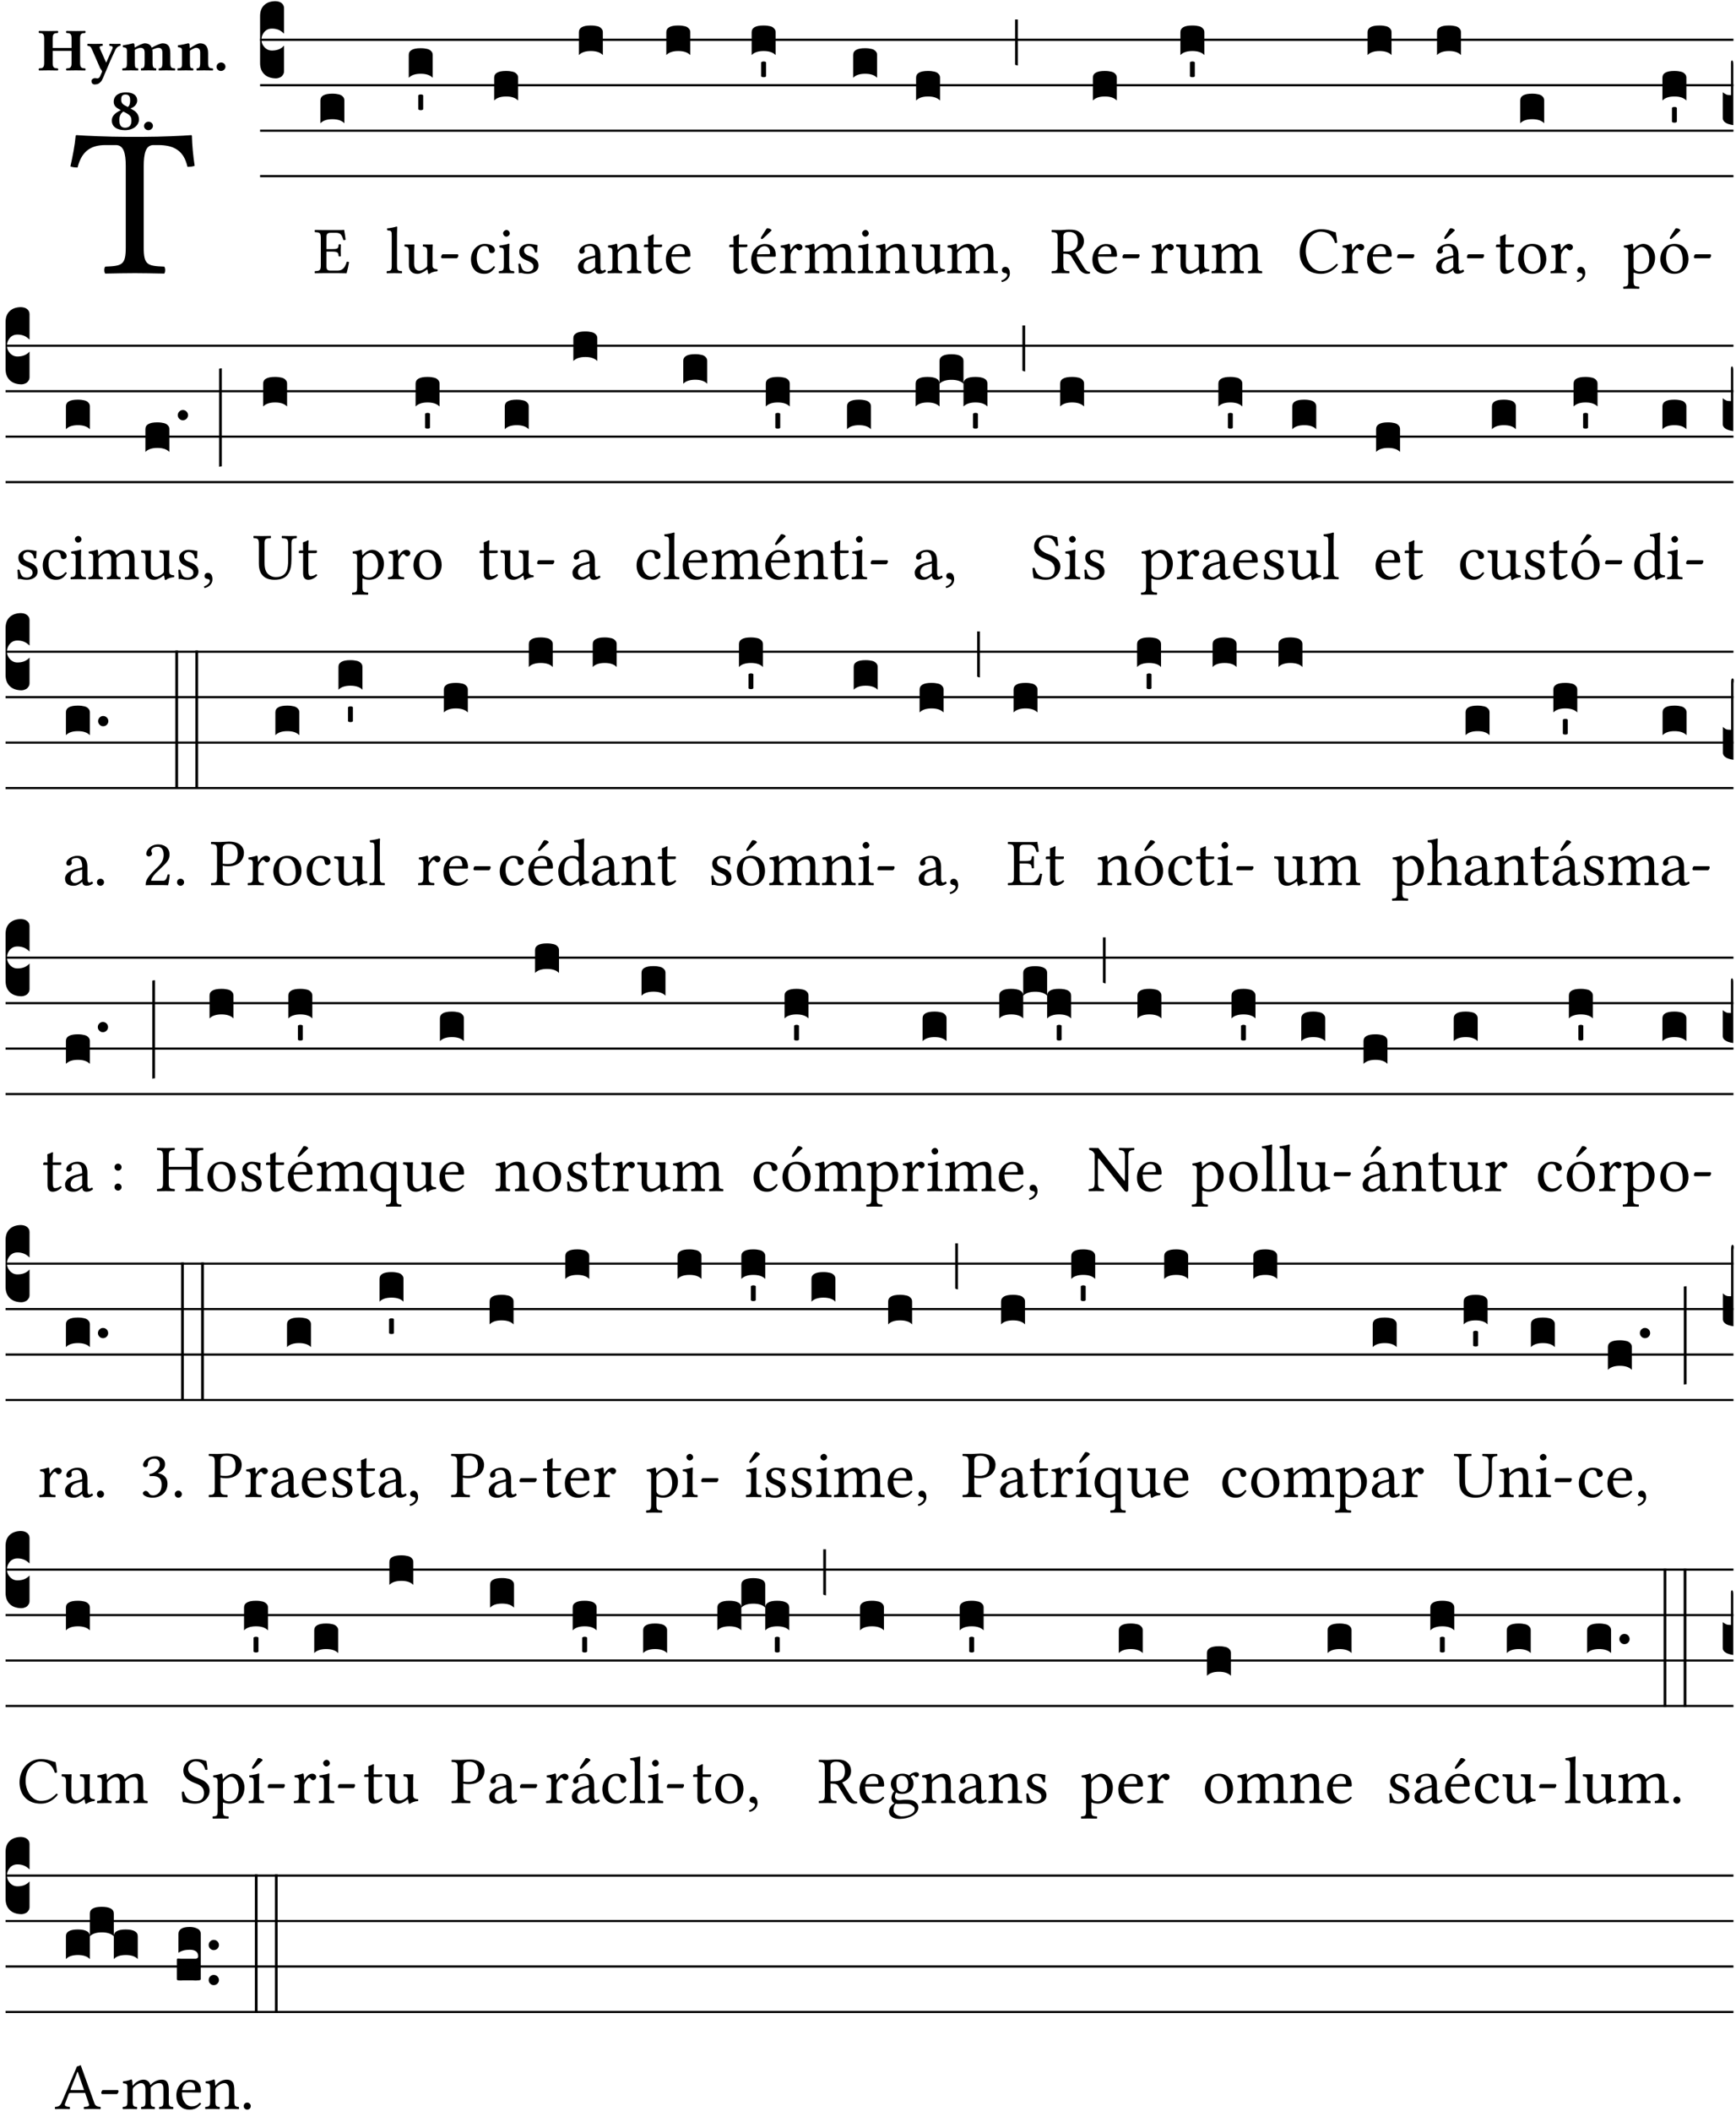 <?xml version="1.0" encoding="UTF-8" standalone="no"?>
<!DOCTYPE svg PUBLIC "-//W3C//DTD SVG 1.1//EN" "http://www.w3.org/Graphics/SVG/1.1/DTD/svg11.dtd">
<svg xmlns="http://www.w3.org/2000/svg" xmlns:xlink="http://www.w3.org/1999/xlink" version="1.1" width="311pt" height="378pt" viewBox="0 0 311 378">
<g enable-background="new">
<clipPath id="cp0">
<path transform="matrix(1,0,0,-1,-71,16251)" d="M 0 0 L 453.543 0 L 453.543 16322.79 L 0 16322.79 Z "/>
</clipPath>
<g clip-path="url(#cp0)">
<symbol id="font_1_35">
<path d="M .347 .124 L .347 .506 C .347 .57 .357 .608 .393 .608 L .415 .608 C .49 .608 .537 .582 .554 .505 C .565 .505 .579 .506 .588 .51 C .581 .556 .576 .607 .575 .652 C .575 .653 .573 .655 .572 .655 C .538 .652 .427 .647 .348 .647 L .262 .647 C .185 .647 .067 .652 .029 .655 C .027 .655 .025 .653 .025 .652 C .021 .607 .011 .555 0 .507 C .01 .503 .022 .502 .034 .502 C .054 .582 .1 .608 .166 .608 L .215 .608 C .252 .608 .262 .57 .262 .509 L .262 .124 C .262 .041 .245 .036 .165 .033 C .159 .027 .159 .006 .165 0 C .214 .001 .265 .002 .305 .002 C .343 .002 .394 .001 .444 0 C .45 .006 .45 .027 .444 .033 C .364 .036 .347 .041 .347 .124 Z "/>
</symbol>
<use xlink:href="#font_1_35" transform="matrix(37.858,0,0,-37.858,12.61,48.998)"/>
<symbol id="font_2_29">
<path d="M .543 .525 L .543 .369 L .233 .369 L .233 .525 C .233 .608 .261 .612 .316 .615 C .326 .621 .326 .643 .316 .649 C .276 .648 .204 .647 .164 .647 C .124 .647 .05 .648 .01 .649 C 0 .643 0 .621 .01 .615 C .065 .612 .093 .608 .093 .525 L .093 .124 C .093 .041 .065 .037 .01 .034 C 0 .028 0 .006 .01 0 C .05 .001 .124 .002 .164 .002 C .204 .002 .276 .001 .316 0 C .326 .006 .326 .028 .316 .034 C .261 .037 .233 .041 .233 .124 L .233 .321 L .543 .321 L .543 .124 C .543 .041 .515 .037 .46 .034 C .45 .028 .45 .006 .46 0 C .5 .001 .574 .002 .614 .002 C .654 .002 .726 .001 .766 0 C .776 .006 .776 .028 .766 .034 C .711 .037 .683 .041 .683 .124 L .683 .525 C .683 .608 .711 .612 .766 .615 C .776 .621 .776 .643 .766 .649 C .726 .648 .654 .647 .614 .647 C .574 .647 .5 .648 .46 .649 C .45 .643 .45 .621 .46 .615 C .515 .612 .543 .608 .543 .525 Z "/>
</symbol>
<symbol id="font_2_5a">
<path d="M .238 .064 C .254 .092 .269 .128 .281 .158 C .361 .351 .41 .459 .463 .571 C .477 .6 .507 .631 .544 .634 C .55 .64 .55 .662 .544 .668 C .519 .667 .501 .666 .473 .666 C .438 .666 .404 .667 .367 .668 C .361 .662 .361 .64 .367 .634 C .399 .631 .431 .626 .415 .59 L .312 .359 C .312 .358 .312 .358 .311 .357 C .311 .358 .311 .359 .31 .361 L .217 .57 C .216 .571 .216 .572 .216 .573 C .198 .612 .191 .629 .25 .634 C .256 .64 .256 .662 .25 .668 C .213 .667 .153 .666 .117 .666 C .083 .666 .026 .667 .006 .668 C 0 .662 0 .64 .006 .634 C .05 .63 .058 .623 .085 .56 L .214 .264 C .217 .259 .221 .255 .224 .251 C .237 .233 .248 .218 .242 .204 L .218 .149 C .205 .118 .193 .1 .165 .1 C .147 .1 .144 .104 .13 .104 C .092 .104 .07 .078 .07 .058 C .07 .045 .073 .029 .082 .018 C .091 .007 .108 0 .121 0 C .134 0 .164 .004 .178 .01 C .199 .02 .227 .044 .238 .064 Z "/>
</symbol>
<symbol id="font_2_4e">
<path d="M .208 .124 L .208 .323 C .208 .328 .208 .333 .208 .338 C .247 .362 .282 .372 .299 .372 C .339 .372 .369 .354 .369 .297 L .369 .13 C .369 .046 .353 .037 .312 .034 C .306 .028 .306 .006 .312 0 C .354 .001 .386 .002 .434 .002 C .482 .002 .513 .001 .556 0 C .562 .006 .562 .028 .556 .034 C .516 .037 .499 .046 .499 .13 L .499 .286 C .499 .311 .498 .331 .495 .341 C .533 .36 .576 .372 .592 .372 C .632 .372 .66 .354 .66 .297 L .66 .13 C .66 .046 .644 .037 .603 .034 C .597 .028 .597 .006 .603 0 C .645 .001 .677 .002 .725 .002 C .78 .002 .824 .001 .867 0 C .873 .006 .873 .028 .867 .034 C .806 .037 .79 .046 .79 .13 L .79 .286 C .79 .396 .75 .446 .664 .446 C .627 .446 .543 .406 .485 .374 C .47 .417 .43 .446 .371 .446 C .335 .446 .263 .408 .206 .376 C .203 .406 .2 .429 .2 .429 C .199 .441 .191 .446 .177 .446 C .14 .436 .08 .422 .011 .413 C .009 .407 .011 .387 .013 .381 C .068 .376 .078 .368 .078 .311 L .078 .124 C .078 .041 .067 .039 .006 .034 C 0 .028 0 .006 .006 0 C .048 .001 .09 .002 .143 .002 C .189 .002 .217 .001 .26 0 C .266 .006 .266 .028 .26 .034 C .218 .038 .208 .041 .208 .124 Z "/>
</symbol>
<symbol id="font_2_4f">
<path d="M .208 .124 L .208 .325 C .248 .352 .288 .372 .306 .372 C .346 .372 .376 .354 .376 .297 L .376 .13 C .376 .046 .36 .037 .319 .034 C .313 .028 .313 .006 .319 0 C .361 .001 .393 .002 .441 .002 C .496 .002 .54 .001 .583 0 C .589 .006 .589 .028 .583 .034 C .522 .037 .506 .046 .506 .13 L .506 .286 C .506 .396 .459 .446 .373 .446 C .333 .446 .262 .402 .207 .364 C .204 .399 .2 .429 .2 .429 C .199 .441 .191 .446 .177 .446 C .14 .436 .08 .422 .011 .413 C .009 .407 .011 .387 .013 .381 C .068 .376 .078 .368 .078 .311 L .078 .124 C .078 .041 .067 .039 .006 .034 C 0 .028 0 .006 .006 0 C .048 .001 .09 .002 .143 .002 C .189 .002 .217 .001 .26 0 C .266 .006 .266 .028 .26 .034 C .218 .038 .208 .041 .208 .124 Z "/>
</symbol>
<symbol id="font_2_f">
<path d="M 0 .068 C 0 .03 .032 0 .072 0 C .112 0 .146 .032 .146 .07 C .146 .109 .114 .139 .074 .139 C .034 .139 0 .107 0 .068 Z "/>
</symbol>
<symbol id="font_2_19">
<path d="M .417 .487 C .417 .56 .364 .62 .233 .62 C .091 .62 .031 .548 .031 .47 C .031 .413 .054 .378 .127 .34 L .148 .329 C .053 .282 0 .234 0 .157 C 0 .053 .089 0 .216 0 C .372 0 .446 .096 .446 .173 C .446 .232 .419 .29 .361 .324 L .305 .357 C .364 .374 .417 .423 .417 .487 M .218 .04 C .161 .04 .123 .072 .123 .165 C .123 .198 .126 .262 .189 .306 L .243 .277 C .315 .239 .322 .201 .322 .153 C .322 .057 .261 .04 .218 .04 M .226 .585 C .296 .585 .301 .53 .301 .489 C .301 .446 .294 .401 .262 .381 L .212 .407 C .162 .433 .154 .468 .154 .499 C .154 .546 .162 .585 .226 .585 Z "/>
</symbol>
<use xlink:href="#font_2_29" transform="matrix(10.909,0,0,-10.909,6.898,12.62)"/>
<use xlink:href="#font_2_5a" transform="matrix(10.909,0,0,-10.909,15.625,15.13)"/>
<use xlink:href="#font_2_4e" transform="matrix(10.909,0,0,-10.909,21.887,12.62)"/>
<use xlink:href="#font_2_4f" transform="matrix(10.909,0,0,-10.909,31.76,12.62)"/>
<use xlink:href="#font_2_f" transform="matrix(10.909,0,0,-10.909,38.796,12.708)"/>
<use xlink:href="#font_2_19" transform="matrix(10.909,0,0,-10.909,20.033,23.311)"/>
<use xlink:href="#font_2_f" transform="matrix(10.909,0,0,-10.909,25.804,23.311)"/>
<path transform="matrix(1,0,0,-1,46.593,7.123)" stroke-width=".388" stroke-linecap="butt" stroke-miterlimit="10" stroke-linejoin="miter" fill="none" stroke="#000000" d="M 0 0 L 263.95 0 "/>
<path transform="matrix(1,0,0,-1,46.593,15.264)" stroke-width=".388" stroke-linecap="butt" stroke-miterlimit="10" stroke-linejoin="miter" fill="none" stroke="#000000" d="M 0 0 L 263.95 0 "/>
<path transform="matrix(1,0,0,-1,46.593,23.405)" stroke-width=".388" stroke-linecap="butt" stroke-miterlimit="10" stroke-linejoin="miter" fill="none" stroke="#000000" d="M 0 0 L 263.95 0 "/>
<path transform="matrix(1,0,0,-1,46.593,31.545)" stroke-width=".388" stroke-linecap="butt" stroke-miterlimit="10" stroke-linejoin="miter" fill="none" stroke="#000000" d="M 0 0 L 263.95 0 "/>
<symbol id="font_3_d">
<path d="M 0 .106 L 0 .432 C 0 .465 .01 .491 .029 .508 C .048 .526 .075 .535 .108 .535 C .127 .534 .141 .529 .151 .52 C .161 .511 .166 .5 .166 .486 L .166 .31 L .156 .319 C .137 .336 .112 .345 .082 .345 C .054 .345 .033 .332 .019 .306 C .013 .295 .01 .282 .01 .268 C .01 .255 .013 .242 .02 .23 C .027 .219 .035 .21 .046 .203 C .057 .196 .069 .193 .082 .193 C .113 .193 .137 .201 .156 .217 L .166 .227 L .166 .05 C .166 .039 .163 .03 .157 .023 C .152 .015 .145 .009 .136 .006 C .127 .002 .118 0 .108 0 C .075 .001 .048 .01 .029 .029 C .01 .047 0 .073 0 .106 Z "/>
</symbol>
<use xlink:href="#font_3_d" transform="matrix(25.843,0,0,-25.843,46.593,14.037)"/>
<symbol id="font_1_26">
<path d="M .269 .363 L .178 .363 L .178 .543 C .178 .587 .19 .607 .244 .607 L .319 .607 C .394 .607 .41 .567 .432 .498 C .444 .496 .455 .498 .465 .503 C .46 .544 .445 .64 .443 .648 C .443 .65 .442 .651 .439 .651 C .422 .648 .414 .647 .39 .647 L .135 .647 C .105 .647 .046 .648 .006 .649 C 0 .643 0 .622 .006 .616 C .076 .613 .093 .608 .093 .525 L .093 .124 C .093 .041 .076 .036 .006 .033 C 0 .027 0 .006 .006 0 C .043 .001 .103 .002 .136 .002 L .351 .002 C .399 .002 .479 0 .479 0 C .493 .05 .508 .116 .516 .167 C .506 .173 .494 .175 .481 .172 C .461 .1 .426 .041 .35 .041 L .234 .041 C .192 .041 .178 .057 .178 .104 L .178 .325 L .269 .325 C .354 .325 .357 .302 .36 .257 C .366 .251 .387 .251 .393 .257 C .392 .283 .391 .311 .391 .345 C .391 .373 .392 .407 .393 .431 C .387 .437 .366 .437 .36 .431 C .357 .376 .354 .363 .269 .363 Z "/>
</symbol>
<use xlink:href="#font_1_26" transform="matrix(11.955,0,0,-11.955,56.361,48.946)"/>
<symbol id="font_3_40">
<path d="M .082 .205 C .101 .205 .116 .203 .128 .2 C .141 .197 .15 .191 .156 .184 C .163 .177 .166 .169 .166 .158 L .166 0 C .148 .019 .12 .028 .083 .028 C .046 .028 .018 .019 0 0 L 0 .158 C 0 .189 .027 .205 .082 .205 Z "/>
</symbol>
<use xlink:href="#font_3_40" transform="matrix(25.843,0,0,-25.843,57.402,22.073)"/>
<symbol id="font_1_4d">
<path d="M .078 .124 C .078 .041 .067 .036 .006 .033 C 0 .027 0 .006 .006 0 C .041 .001 .078 .002 .118 .002 C .158 .002 .196 .001 .229 0 C .235 .006 .235 .027 .229 .033 C .168 .036 .157 .041 .157 .124 L .157 .585 C .157 .65 .161 .69 .161 .69 C .161 .697 .157 .7 .148 .7 C .123 .69 .048 .676 .008 .673 C .006 .665 .008 .649 .014 .643 C .072 .639 .078 .636 .078 .561 L .078 .124 Z "/>
</symbol>
<symbol id="font_1_56">
<path d="M .197 .003 C .236 .003 .283 .023 .332 .063 C .337 .067 .346 .069 .347 .062 C .35 .037 .358 .003 .358 .003 C .366 0 .371 .001 .377 .003 C .399 .021 .434 .036 .495 .043 C .501 .049 .501 .064 .495 .07 C .431 .075 .422 .094 .422 .143 L .422 .335 C .422 .365 .426 .438 .426 .438 C .426 .441 .423 .444 .418 .444 C .413 .443 .398 .442 .383 .442 C .351 .442 .315 .443 .281 .444 C .275 .438 .275 .417 .281 .411 C .33 .408 .343 .396 .343 .33 L .343 .137 C .343 .118 .341 .11 .327 .098 C .29 .066 .252 .05 .227 .05 C .197 .05 .147 .064 .147 .153 L .147 .335 C .147 .365 .151 .438 .151 .438 C .151 .441 .148 .444 .143 .444 C .138 .443 .123 .442 .108 .442 C .076 .442 .04 .443 .006 .444 C 0 .438 0 .417 .006 .411 C .054 .407 .068 .396 .068 .331 L .068 .139 C .068 .07 .098 .003 .197 .003 Z "/>
</symbol>
<symbol id="font_1_e">
<path d="M .231 0 C .244 0 .258 .028 .258 .04 C .258 .05 .254 .06 .244 .06 L .025 .06 C .013 .06 0 .037 0 .019 C 0 .009 .006 0 .015 0 L .231 0 Z "/>
</symbol>
<use xlink:href="#font_1_4d" transform="matrix(11.955,0,0,-11.955,69.246,48.946)"/>
<use xlink:href="#font_1_56" transform="matrix(11.955,0,0,-11.955,72.438,49.077)"/>
<use xlink:href="#font_1_e" transform="matrix(11.955,0,0,-11.955,79.026,46.256)"/>
<symbol id="font_3_59">
<path d="M 0 .103 C .004 .107 .01 .109 .017 .109 C .025 .109 .031 .107 .034 .103 L .034 .006 C .031 .002 .026 0 .017 0 C .009 0 .003 .002 0 .006 L 0 .103 Z "/>
</symbol>
<use xlink:href="#font_3_40" transform="matrix(25.843,0,0,-25.843,73.228,13.933)"/>
<use xlink:href="#font_3_59" transform="matrix(25.843,0,0,-25.843,74.934,19.728)"/>
<symbol id="font_1_44">
<path d="M .361 .101 C .357 .11 .349 .114 .34 .115 C .306 .071 .263 .049 .22 .049 C .147 .049 .086 .123 .086 .24 C .086 .35 .134 .416 .2 .416 C .259 .416 .267 .381 .271 .346 C .274 .319 .288 .31 .309 .31 C .33 .31 .358 .323 .358 .354 C .358 .409 .301 .449 .205 .449 C .106 .449 0 .36 0 .218 C 0 .089 .072 0 .198 0 C .258 0 .311 .019 .361 .101 Z "/>
</symbol>
<symbol id="font_1_4a">
<path d="M .157 .124 L .157 .323 C .157 .373 .161 .437 .161 .437 C .161 .441 .156 .444 .148 .444 C .12 .433 .08 .424 .011 .415 C .009 .409 .011 .393 .013 .387 C .068 .382 .078 .376 .078 .319 L .078 .124 C .078 .041 .067 .038 .006 .033 C 0 .027 0 .006 .006 0 C .039 .001 .078 .002 .118 .002 C .158 .002 .196 .001 .229 0 C .235 .006 .235 .027 .229 .033 C .168 .037 .157 .041 .157 .124 M .066 .601 C .066 .575 .09 .549 .114 .549 C .142 .549 .166 .576 .166 .597 C .166 .621 .145 .649 .118 .649 C .094 .649 .066 .625 .066 .601 Z "/>
</symbol>
<symbol id="font_1_54">
<path d="M 0 .148 C .004 .099 .007 .052 .007 .01 C .017 .012 .027 .013 .032 .013 C .039 .013 .045 .013 .052 .011 C .079 .004 .106 0 .143 0 C .199 0 .302 .027 .302 .126 C .302 .194 .253 .234 .185 .259 C .125 .282 .085 .297 .085 .352 C .085 .393 .121 .416 .155 .416 C .177 .416 .235 .408 .248 .323 C .254 .317 .274 .318 .28 .324 C .283 .36 .285 .397 .286 .43 C .255 .435 .207 .449 .155 .449 C .081 .449 .014 .401 .014 .337 C .014 .264 .047 .233 .124 .201 C .207 .167 .226 .146 .226 .103 C .226 .054 .178 .033 .141 .033 C .102 .033 .08 .046 .07 .057 C .048 .08 .037 .124 .031 .149 C .025 .155 .006 .154 0 .148 Z "/>
</symbol>
<use xlink:href="#font_1_44" transform="matrix(11.955,0,0,-11.955,84.377,49.041)"/>
<use xlink:href="#font_1_4a" transform="matrix(11.955,0,0,-11.955,89.339,48.946)"/>
<use xlink:href="#font_1_54" transform="matrix(11.955,0,0,-11.955,92.865,49.041)"/>
<use xlink:href="#font_3_40" transform="matrix(25.843,0,0,-25.843,88.527,18.004)"/>
<symbol id="font_1_42">
<path d="M .257 .058 C .263 .027 .274 0 .324 0 C .362 0 .398 .017 .419 .037 C .417 .049 .413 .058 .402 .064 C .395 .058 .378 .048 .365 .048 C .336 .048 .335 .087 .335 .133 L .335 .28 C .335 .422 .257 .449 .184 .449 C .102 .449 .019 .395 .019 .338 C .019 .314 .031 .302 .054 .302 C .083 .302 .101 .323 .101 .336 C .101 .343 .1 .35 .098 .354 C .097 .357 .096 .363 .096 .374 C .096 .405 .138 .416 .176 .416 C .21 .416 .257 .399 .257 .286 C .257 .279 .254 .275 .251 .274 L .165 .253 C .069 .229 0 .176 0 .108 C 0 .026 .056 0 .126 0 C .161 0 .191 .008 .235 .042 L .255 .058 L .257 .058 M .257 .243 L .257 .111 C .257 .098 .251 .091 .243 .085 C .217 .064 .183 .041 .155 .041 C .105 .041 .083 .081 .083 .112 C .083 .157 .104 .203 .178 .222 L .257 .243 Z "/>
</symbol>
<use xlink:href="#font_1_42" transform="matrix(11.955,0,0,-11.955,103.55,49.041)"/>
<use xlink:href="#font_3_40" transform="matrix(25.843,0,0,-25.843,103.707,9.862)"/>
<symbol id="font_1_4f">
<path d="M .164 .36 C .158 .353 .152 .351 .152 .36 C .151 .387 .149 .426 .144 .436 C .142 .441 .14 .444 .132 .444 C .104 .433 .078 .424 .009 .415 C .007 .409 .009 .393 .011 .387 C .065 .382 .076 .377 .076 .319 L .076 .124 C .076 .042 .066 .038 .006 .033 C 0 .027 0 .006 .006 0 C .036 .001 .076 .002 .116 .002 C .156 .002 .186 .001 .216 0 C .222 .006 .222 .027 .216 .033 C .165 .038 .155 .042 .155 .124 L .155 .288 C .155 .309 .164 .321 .172 .33 C .21 .367 .255 .389 .294 .389 C .314 .389 .335 .376 .347 .353 C .357 .333 .359 .306 .359 .276 L .359 .124 C .359 .042 .349 .038 .297 .033 C .292 .027 .292 .006 .297 0 C .327 .001 .359 .002 .399 .002 C .439 .002 .475 .001 .505 0 C .51 .006 .51 .027 .505 .033 C .449 .038 .438 .042 .438 .124 L .438 .273 C .438 .328 .434 .376 .411 .407 C .394 .429 .363 .441 .328 .441 C .279 .441 .223 .428 .164 .36 Z "/>
</symbol>
<symbol id="font_1_55">
<path d="M .018 .439 C .004 .439 0 .427 0 .419 L 0 .406 C 0 .401 .001 .4 .005 .4 L .064 .4 L .064 .099 C .064 .028 .095 0 .141 0 C .187 0 .237 .022 .276 .066 C .274 .076 .268 .082 .258 .083 C .232 .063 .202 .055 .176 .055 C .149 .055 .143 .085 .143 .147 L .143 .4 L .247 .4 C .257 .4 .271 .404 .271 .413 L .271 .433 C .271 .437 .268 .439 .263 .439 L .143 .439 L .143 .478 C .143 .543 .147 .583 .147 .583 C .147 .589 .144 .592 .139 .592 C .135 .592 .126 .588 .117 .583 C .106 .577 .096 .572 .083 .569 C .071 .565 .061 .562 .061 .555 C .061 .543 .064 .55 .064 .439 L .018 .439 Z "/>
</symbol>
<symbol id="font_1_46">
<path d="M .349 .103 C .312 .065 .283 .049 .225 .049 C .189 .049 .147 .07 .116 .121 C .096 .154 .084 .2 .084 .258 L .35 .256 C .362 .256 .369 .262 .369 .273 C .369 .357 .339 .447 .2 .447 C .113 .447 0 .364 0 .212 C 0 .156 .014 .102 .047 .064 C .081 .024 .128 0 .2 0 C .276 0 .33 .035 .37 .087 C .367 .097 .361 .102 .349 .103 M .087 .292 C .106 .405 .176 .414 .2 .414 C .238 .414 .283 .393 .283 .309 C .283 .3 .279 .295 .268 .295 L .087 .292 Z "/>
</symbol>
<use xlink:href="#font_1_4f" transform="matrix(11.955,0,0,-11.955,108.823,48.946)"/>
<use xlink:href="#font_1_55" transform="matrix(11.955,0,0,-11.955,115.363,49.041)"/>
<use xlink:href="#font_1_46" transform="matrix(11.955,0,0,-11.955,119.284,49.041)"/>
<use xlink:href="#font_3_40" transform="matrix(25.843,0,0,-25.843,119.368,9.862)"/>
<symbol id="font_1_a9">
<path d="M .349 .103 C .312 .065 .283 .049 .225 .049 C .189 .049 .147 .07 .116 .121 C .096 .154 .084 .2 .084 .258 L .35 .256 C .362 .256 .369 .262 .369 .273 C .369 .357 .339 .447 .2 .447 C .113 .447 0 .364 0 .212 C 0 .156 .014 .102 .047 .064 C .081 .024 .128 0 .2 0 C .276 0 .33 .035 .37 .087 C .367 .097 .361 .102 .349 .103 M .087 .292 C .106 .405 .176 .414 .2 .414 C .238 .414 .283 .393 .283 .309 C .283 .3 .279 .295 .268 .295 L .087 .292 M .233 .681 L .157 .562 C .149 .549 .146 .545 .146 .534 C .146 .527 .153 .521 .16 .521 C .167 .521 .175 .525 .19 .54 L .305 .649 L .302 .66 C .279 .682 .253 .683 .247 .683 C .242 .683 .236 .682 .233 .681 Z "/>
</symbol>
<use xlink:href="#font_1_55" transform="matrix(11.955,0,0,-11.955,130.65,49.041)"/>
<use xlink:href="#font_1_a9" transform="matrix(11.955,0,0,-11.955,134.571,49.041)"/>
<use xlink:href="#font_3_40" transform="matrix(25.843,0,0,-25.843,134.656,9.862)"/>
<use xlink:href="#font_3_59" transform="matrix(25.843,0,0,-25.843,136.362,13.826)"/>
<symbol id="font_1_53">
<path d="M .156 .36 C .154 .4 .153 .426 .148 .436 C .146 .441 .144 .444 .136 .444 C .108 .433 .082 .424 .013 .415 C .011 .409 .013 .393 .015 .387 C .069 .382 .08 .377 .08 .319 L .08 .124 C .08 .041 .068 .037 .006 .033 C 0 .027 0 .006 .006 0 C .041 .001 .08 .002 .12 .002 C .16 .002 .206 .001 .241 0 C .247 .006 .247 .027 .241 .033 C .171 .038 .159 .041 .159 .124 L .159 .263 C .159 .289 .171 .312 .183 .33 C .194 .346 .217 .379 .229 .379 C .238 .379 .247 .377 .255 .366 C .262 .356 .274 .343 .291 .343 C .315 .343 .338 .368 .338 .393 C .338 .412 .32 .441 .278 .441 C .231 .441 .19 .397 .167 .358 C .161 .347 .156 .355 .156 .36 Z "/>
</symbol>
<symbol id="font_1_4e">
<path d="M .15 .36 C .149 .39 .147 .426 .142 .436 C .14 .441 .138 .444 .13 .444 C .102 .433 .076 .424 .007 .415 C .005 .409 .007 .393 .009 .387 C .063 .382 .074 .377 .074 .319 L .074 .124 C .074 .042 .061 .037 .006 .033 C 0 .027 0 .006 .006 0 C .036 .001 .074 .002 .114 .002 C .154 .002 .185 .001 .215 0 C .221 .006 .221 .027 .215 .033 C .164 .038 .153 .042 .153 .124 L .153 .288 C .153 .309 .162 .321 .17 .33 C .21 .369 .247 .389 .278 .389 C .316 .389 .344 .365 .344 .298 L .344 .124 C .344 .042 .336 .037 .282 .033 C .277 .027 .277 .006 .282 0 C .307 .001 .344 .002 .384 .002 C .424 .002 .457 .001 .482 0 C .487 .006 .487 .027 .482 .033 C .432 .037 .423 .042 .423 .124 L .423 .283 C .423 .297 .423 .311 .422 .323 C .47 .376 .515 .389 .554 .389 C .592 .389 .614 .367 .614 .3 L .614 .124 C .614 .042 .604 .037 .552 .033 C .547 .027 .547 .006 .552 0 C .577 .001 .614 .002 .654 .002 C .694 .002 .729 .001 .757 0 C .762 .006 .762 .027 .757 .033 C .702 .037 .693 .042 .693 .124 L .693 .282 C .693 .371 .678 .441 .59 .441 C .539 .441 .477 .422 .425 .367 C .422 .364 .416 .359 .414 .368 C .405 .409 .366 .441 .314 .441 C .256 .441 .204 .407 .162 .36 C .157 .355 .151 .348 .15 .36 Z "/>
</symbol>
<use xlink:href="#font_1_53" transform="matrix(11.955,0,0,-11.955,139.712,48.946)"/>
<use xlink:href="#font_1_4e" transform="matrix(11.955,0,0,-11.955,144.159,48.946)"/>
<use xlink:href="#font_1_4a" transform="matrix(11.955,0,0,-11.955,153.652,48.946)"/>
<use xlink:href="#font_3_40" transform="matrix(25.843,0,0,-25.843,152.84,13.933)"/>
<symbol id="font_1_d">
<path d="M .061 .228 C .03 .228 .008 .207 .008 .179 C .008 .148 .034 .138 .052 .135 C .071 .133 .088 .127 .088 .104 C .088 .083 .052 .037 0 .024 C 0 .014 .002 .007 .009 0 C .069 .011 .127 .059 .127 .129 C .127 .189 .101 .228 .061 .228 Z "/>
</symbol>
<use xlink:href="#font_1_4f" transform="matrix(11.955,0,0,-11.955,156.844,48.946)"/>
<use xlink:href="#font_1_56" transform="matrix(11.955,0,0,-11.955,163.324,49.077)"/>
<use xlink:href="#font_1_4e" transform="matrix(11.955,0,0,-11.955,169.672,48.946)"/>
<use xlink:href="#font_1_d" transform="matrix(11.955,0,0,-11.955,179.392,50.512)"/>
<symbol id="font_3_2a">
<path d="M 0 .319 L .019 .319 L .019 0 C .01 .001 .003 .003 0 .007 L 0 .319 Z "/>
</symbol>
<use xlink:href="#font_3_40" transform="matrix(25.843,0,0,-25.843,164.114,18.004)"/>
<use xlink:href="#font_3_2a" transform="matrix(25.843,0,0,-25.843,181.849,11.736)"/>
<symbol id="font_1_33">
<path d="M .178 .132 L .178 .301 C .262 .301 .281 .286 .295 .263 L .402 .089 C .431 .042 .474 0 .534 0 C .549 0 .566 .002 .576 .007 C .58 .014 .579 .023 .575 .031 C .53 .031 .505 .065 .479 .108 L .353 .318 C .396 .332 .486 .384 .486 .489 C .486 .539 .469 .58 .433 .614 C .385 .659 .323 .662 .26 .662 C .213 .662 .171 .655 .135 .655 C .1 .655 .053 .656 .006 .657 C 0 .651 0 .63 .006 .624 C .076 .621 .093 .616 .093 .533 L .093 .132 C .093 .049 .076 .044 .006 .041 C 0 .035 0 .014 .006 .008 C .051 .009 .098 .01 .136 .01 C .174 .01 .221 .009 .265 .008 C .271 .014 .271 .035 .265 .041 C .195 .044 .178 .049 .178 .132 M .261 .628 C .322 .628 .394 .606 .394 .488 C .394 .363 .323 .335 .226 .335 L .178 .335 L .178 .564 C .178 .593 .19 .628 .261 .628 Z "/>
</symbol>
<use xlink:href="#font_1_33" transform="matrix(11.955,0,0,-11.955,188.371,49.041)"/>
<use xlink:href="#font_1_46" transform="matrix(11.955,0,0,-11.955,195.7,49.041)"/>
<use xlink:href="#font_1_e" transform="matrix(11.955,0,0,-11.955,201.08,46.256)"/>
<use xlink:href="#font_3_40" transform="matrix(25.843,0,0,-25.843,195.785,18.004)"/>
<use xlink:href="#font_1_53" transform="matrix(11.955,0,0,-11.955,206.229,48.946)"/>
<use xlink:href="#font_1_56" transform="matrix(11.955,0,0,-11.955,210.676,49.077)"/>
<use xlink:href="#font_1_4e" transform="matrix(11.955,0,0,-11.955,217.025,48.946)"/>
<use xlink:href="#font_3_40" transform="matrix(25.843,0,0,-25.843,211.466,9.862)"/>
<use xlink:href="#font_3_59" transform="matrix(25.843,0,0,-25.843,213.172,13.826)"/>
<symbol id="font_1_24">
<path d="M .32 0 C .417 0 .506 .046 .574 .135 C .569 .144 .562 .15 .551 .15 C .48 .072 .412 .041 .319 .041 C .184 .041 .091 .193 .091 .339 C .091 .425 .114 .497 .15 .542 C .2 .603 .258 .631 .31 .631 C .448 .631 .503 .549 .529 .463 C .541 .459 .551 .462 .562 .468 C .557 .52 .55 .568 .54 .623 C .489 .628 .444 .668 .321 .668 C .236 .668 .165 .637 .106 .583 C .04 .522 0 .424 0 .32 C 0 .146 .105 0 .32 0 Z "/>
</symbol>
<use xlink:href="#font_1_24" transform="matrix(11.955,0,0,-11.955,232.838,49.041)"/>
<use xlink:href="#font_1_53" transform="matrix(11.955,0,0,-11.955,240.358,48.946)"/>
<use xlink:href="#font_1_46" transform="matrix(11.955,0,0,-11.955,244.913,49.041)"/>
<use xlink:href="#font_1_e" transform="matrix(11.955,0,0,-11.955,250.293,46.256)"/>
<use xlink:href="#font_3_40" transform="matrix(25.843,0,0,-25.843,244.997,9.862)"/>
<symbol id="font_1_a1">
<path d="M .257 .058 C .263 .027 .274 0 .324 0 C .362 0 .398 .017 .419 .037 C .417 .049 .413 .058 .402 .064 C .395 .058 .378 .048 .365 .048 C .336 .048 .335 .087 .335 .133 L .335 .28 C .335 .422 .257 .449 .184 .449 C .102 .449 .019 .395 .019 .338 C .019 .314 .031 .302 .054 .302 C .083 .302 .101 .323 .101 .336 C .101 .343 .1 .35 .098 .354 C .097 .357 .096 .363 .096 .374 C .096 .405 .138 .416 .176 .416 C .21 .416 .257 .399 .257 .286 C .257 .279 .254 .275 .251 .274 L .165 .253 C .069 .229 0 .176 0 .108 C 0 .026 .056 0 .126 0 C .161 0 .191 .008 .235 .042 L .255 .058 L .257 .058 M .257 .243 L .257 .111 C .257 .098 .251 .091 .243 .085 C .217 .064 .183 .041 .155 .041 C .105 .041 .083 .081 .083 .112 C .083 .157 .104 .203 .178 .222 L .257 .243 M .208 .681 L .132 .562 C .124 .549 .121 .545 .121 .534 C .121 .527 .128 .521 .135 .521 C .142 .521 .15 .525 .165 .54 L .28 .649 L .277 .66 C .254 .682 .228 .683 .222 .683 C .217 .683 .211 .682 .208 .681 Z "/>
</symbol>
<use xlink:href="#font_1_a1" transform="matrix(11.955,0,0,-11.955,257.281,49.041)"/>
<use xlink:href="#font_1_e" transform="matrix(11.955,0,0,-11.955,262.793,46.256)"/>
<use xlink:href="#font_3_40" transform="matrix(25.843,0,0,-25.843,257.438,9.862)"/>
<symbol id="font_1_50">
<path d="M 0 .215 C 0 .113 .068 0 .21 0 C .274 0 .323 .023 .357 .056 C .402 .1 .422 .163 .422 .224 C .422 .328 .365 .449 .212 .449 C .146 .449 .092 .422 .055 .379 C .019 .336 0 .278 0 .215 M .197 .414 C .283 .414 .336 .336 .336 .192 C .336 .066 .271 .035 .224 .035 C .12 .035 .086 .161 .086 .238 C .086 .325 .107 .414 .197 .414 Z "/>
</symbol>
<use xlink:href="#font_1_55" transform="matrix(11.955,0,0,-11.955,268.001,49.041)"/>
<use xlink:href="#font_1_50" transform="matrix(11.955,0,0,-11.955,271.97,49.041)"/>
<use xlink:href="#font_1_53" transform="matrix(11.955,0,0,-11.955,277.744,48.946)"/>
<use xlink:href="#font_1_d" transform="matrix(11.955,0,0,-11.955,282.467,50.512)"/>
<use xlink:href="#font_3_40" transform="matrix(25.843,0,0,-25.843,272.348,22.073)"/>
<symbol id="font_1_51">
<path d="M .154 .602 C .153 .632 .151 .658 .146 .668 C .144 .673 .142 .676 .134 .676 C .106 .665 .08 .656 .011 .647 C .009 .641 .011 .625 .013 .619 C .067 .614 .078 .609 .078 .551 L .078 .124 C .078 .041 .067 .036 .006 .033 C 0 .027 0 .006 .006 0 C .041 .001 .078 .002 .118 .002 C .158 .002 .206 .001 .239 0 C .245 .006 .245 .027 .239 .033 C .168 .037 .157 .041 .157 .124 L .157 .232 C .157 .245 .161 .244 .171 .24 C .196 .23 .226 .224 .258 .224 C .314 .224 .364 .241 .405 .28 C .452 .326 .479 .388 .479 .469 C .479 .575 .404 .673 .302 .673 C .256 .673 .205 .643 .165 .598 C .159 .592 .155 .592 .154 .602 M .173 .565 C .199 .597 .245 .627 .274 .627 C .338 .627 .393 .555 .393 .442 C .393 .36 .364 .258 .252 .258 C .234 .258 .199 .263 .181 .279 C .161 .297 .157 .303 .157 .339 L .157 .521 C .157 .542 .161 .551 .173 .565 Z "/>
</symbol>
<symbol id="font_1_b3">
<path d="M 0 .215 C 0 .113 .068 0 .21 0 C .274 0 .323 .023 .357 .056 C .402 .1 .422 .163 .422 .224 C .422 .328 .365 .449 .212 .449 C .146 .449 .092 .422 .055 .379 C .019 .336 0 .278 0 .215 M .197 .414 C .283 .414 .336 .336 .336 .192 C .336 .066 .271 .035 .224 .035 C .12 .035 .086 .161 .086 .238 C .086 .325 .107 .414 .197 .414 M .229 .681 L .153 .562 C .145 .549 .142 .545 .142 .534 C .142 .527 .149 .521 .156 .521 C .163 .521 .171 .525 .186 .54 L .301 .649 L .298 .66 C .275 .682 .249 .683 .243 .683 C .238 .683 .232 .682 .229 .681 Z "/>
</symbol>
<use xlink:href="#font_1_51" transform="matrix(11.955,0,0,-11.955,290.773,51.719)"/>
<use xlink:href="#font_1_b3" transform="matrix(11.955,0,0,-11.955,297.444,49.041)"/>
<use xlink:href="#font_1_e" transform="matrix(11.955,0,0,-11.955,303.457,46.256)"/>
<symbol id="font_3_16">
<path d="M 0 .049 L 0 .228 C .009 .22 .018 .215 .025 .212 C .032 .209 .043 .208 .057 .208 L .057 .429 C .057 .442 .059 .448 .064 .448 L .065 .448 C .07 .447 .073 .437 .073 .416 L .073 0 C .024 .007 0 .024 0 .049 Z "/>
</symbol>
<use xlink:href="#font_3_40" transform="matrix(25.843,0,0,-25.843,297.821,18.004)"/>
<use xlink:href="#font_3_59" transform="matrix(25.843,0,0,-25.843,299.527,21.966)"/>
<use xlink:href="#font_3_16" transform="matrix(25.843,0,0,-25.843,308.631,22.409)"/>
<path transform="matrix(1,0,0,-1,1,61.918)" stroke-width=".388" stroke-linecap="butt" stroke-miterlimit="10" stroke-linejoin="miter" fill="none" stroke="#000000" d="M 0 0 L 309.543 0 "/>
<path transform="matrix(1,0,0,-1,1,70.059)" stroke-width=".388" stroke-linecap="butt" stroke-miterlimit="10" stroke-linejoin="miter" fill="none" stroke="#000000" d="M 0 0 L 309.543 0 "/>
<path transform="matrix(1,0,0,-1,1,78.199)" stroke-width=".388" stroke-linecap="butt" stroke-miterlimit="10" stroke-linejoin="miter" fill="none" stroke="#000000" d="M 0 0 L 309.543 0 "/>
<path transform="matrix(1,0,0,-1,1,86.34)" stroke-width=".388" stroke-linecap="butt" stroke-miterlimit="10" stroke-linejoin="miter" fill="none" stroke="#000000" d="M 0 0 L 309.543 0 "/>
<use xlink:href="#font_3_d" transform="matrix(25.843,0,0,-25.843,1,68.831)"/>
<use xlink:href="#font_1_54" transform="matrix(11.955,0,0,-11.955,3.129,103.835)"/>
<use xlink:href="#font_1_44" transform="matrix(11.955,0,0,-11.955,7.66,103.835)"/>
<use xlink:href="#font_1_4a" transform="matrix(11.955,0,0,-11.955,12.621,103.74)"/>
<use xlink:href="#font_3_40" transform="matrix(25.843,0,0,-25.843,11.809,76.869)"/>
<use xlink:href="#font_1_4e" transform="matrix(11.955,0,0,-11.955,15.813,103.74)"/>
<use xlink:href="#font_1_56" transform="matrix(11.955,0,0,-11.955,25.258,103.871)"/>
<use xlink:href="#font_1_54" transform="matrix(11.955,0,0,-11.955,31.941,103.835)"/>
<use xlink:href="#font_1_d" transform="matrix(11.955,0,0,-11.955,36.543,105.306)"/>
<symbol id="font_3_b">
<path d="M .06 .01 C .053 .003 .044 0 .035 0 C .026 0 .018 .003 .011 .01 C .004 .017 0 .025 0 .035 C 0 .046 .004 .054 .011 .061 C .018 .068 .026 .071 .035 .071 C .044 .071 .053 .068 .06 .061 C .067 .054 .071 .046 .071 .035 C .071 .025 .067 .017 .06 .01 Z "/>
</symbol>
<symbol id="font_3_34">
<path d="M .019 .682 L .019 .003 C .009 .002 .003 .001 0 0 L 0 .679 C .003 .681 .01 .682 .019 .682 Z "/>
</symbol>
<use xlink:href="#font_3_40" transform="matrix(25.843,0,0,-25.843,26.048,80.938)"/>
<use xlink:href="#font_3_b" transform="matrix(25.843,0,0,-25.843,31.851,75.264)"/>
<use xlink:href="#font_3_34" transform="matrix(25.843,0,0,-25.843,39.25,83.588)"/>
<symbol id="font_1_36">
<path d="M .168 .533 C .168 .616 .183 .621 .26 .624 C .266 .63 .266 .651 .26 .657 C .213 .656 .164 .655 .125 .655 C .086 .655 .045 .656 .006 .657 C 0 .651 0 .63 .006 .624 C .066 .621 .083 .616 .083 .533 L .083 .243 C .083 .039 .215 0 .317 0 C .522 0 .571 .127 .571 .305 L .571 .533 C .571 .613 .588 .617 .648 .624 C .654 .63 .654 .651 .648 .657 C .61 .656 .569 .655 .546 .655 C .525 .655 .476 .656 .43 .657 C .424 .651 .424 .63 .43 .624 C .505 .617 .522 .614 .522 .533 L .522 .287 C .522 .175 .507 .041 .338 .041 C .29 .041 .249 .059 .219 .088 C .17 .135 .168 .211 .168 .276 L .168 .533 Z "/>
</symbol>
<use xlink:href="#font_1_36" transform="matrix(11.955,0,0,-11.955,45.382,103.835)"/>
<use xlink:href="#font_1_55" transform="matrix(11.955,0,0,-11.955,53.535,103.835)"/>
<use xlink:href="#font_3_40" transform="matrix(25.843,0,0,-25.843,47.14,72.799)"/>
<use xlink:href="#font_1_51" transform="matrix(11.955,0,0,-11.955,63.051,106.513)"/>
<use xlink:href="#font_1_53" transform="matrix(11.955,0,0,-11.955,69.471,103.74)"/>
<use xlink:href="#font_1_50" transform="matrix(11.955,0,0,-11.955,74.074,103.835)"/>
<use xlink:href="#font_3_40" transform="matrix(25.843,0,0,-25.843,74.451,72.799)"/>
<use xlink:href="#font_3_59" transform="matrix(25.843,0,0,-25.843,76.156,76.761)"/>
<use xlink:href="#font_1_55" transform="matrix(11.955,0,0,-11.955,85.92,103.835)"/>
<use xlink:href="#font_1_56" transform="matrix(11.955,0,0,-11.955,89.638,103.871)"/>
<use xlink:href="#font_1_e" transform="matrix(11.955,0,0,-11.955,96.225,101.05)"/>
<use xlink:href="#font_3_40" transform="matrix(25.843,0,0,-25.843,90.428,76.869)"/>
<use xlink:href="#font_1_42" transform="matrix(11.955,0,0,-11.955,102.557,103.835)"/>
<use xlink:href="#font_3_40" transform="matrix(25.843,0,0,-25.843,102.714,64.657)"/>
<use xlink:href="#font_1_44" transform="matrix(11.955,0,0,-11.955,114.045,103.835)"/>
<use xlink:href="#font_1_4d" transform="matrix(11.955,0,0,-11.955,118.923,103.74)"/>
<use xlink:href="#font_1_46" transform="matrix(11.955,0,0,-11.955,122.318,103.835)"/>
<use xlink:href="#font_3_40" transform="matrix(25.843,0,0,-25.843,122.403,68.727)"/>
<use xlink:href="#font_1_4e" transform="matrix(11.955,0,0,-11.955,127.459,103.74)"/>
<use xlink:href="#font_1_a9" transform="matrix(11.955,0,0,-11.955,137.107,103.835)"/>
<use xlink:href="#font_3_40" transform="matrix(25.843,0,0,-25.843,137.192,72.799)"/>
<use xlink:href="#font_3_59" transform="matrix(25.843,0,0,-25.843,138.897,76.761)"/>
<use xlink:href="#font_1_4f" transform="matrix(11.955,0,0,-11.955,142.248,103.74)"/>
<use xlink:href="#font_1_55" transform="matrix(11.955,0,0,-11.955,148.788,103.835)"/>
<use xlink:href="#font_1_4a" transform="matrix(11.955,0,0,-11.955,152.553,103.74)"/>
<use xlink:href="#font_1_e" transform="matrix(11.955,0,0,-11.955,155.985,101.05)"/>
<use xlink:href="#font_3_40" transform="matrix(25.843,0,0,-25.843,151.741,76.869)"/>
<use xlink:href="#font_1_42" transform="matrix(11.955,0,0,-11.955,163.871,103.835)"/>
<use xlink:href="#font_1_d" transform="matrix(11.955,0,0,-11.955,169.419,105.306)"/>
<symbol id="font_3_51e">
<path d="M 0 .158 C 0 .189 .027 .205 .082 .205 C .138 .205 .166 .189 .166 .158 L .166 0 C .148 .019 .12 .028 .083 .028 C .046 .028 .018 .019 0 0 L 0 .158 M .166 .315 C .166 .346 .193 .362 .248 .362 C .304 .362 .332 .346 .332 .315 L .332 .158 C .314 .176 .286 .185 .249 .185 C .212 .185 .184 .176 .166 .158 L .166 .315 M .332 .158 C .332 .189 .359 .205 .414 .205 C .47 .205 .498 .189 .498 .158 L .498 0 C .48 .019 .452 .028 .415 .028 C .378 .028 .35 .019 .332 0 L .332 .158 Z "/>
</symbol>
<use xlink:href="#font_3_51e" transform="matrix(25.843,0,0,-25.843,164.028,72.799)"/>
<use xlink:href="#font_3_59" transform="matrix(25.843,0,0,-25.843,174.313,76.761)"/>
<use xlink:href="#font_3_2a" transform="matrix(25.843,0,0,-25.843,183.163,66.532)"/>
<symbol id="font_1_34">
<path d="M .368 .641 C .31 .649 .312 .668 .214 .668 C .113 .668 .024 .601 .024 .495 C .024 .39 .111 .342 .199 .308 C .259 .285 .333 .257 .333 .159 C .333 .078 .288 .036 .208 .036 C .115 .036 .055 .079 .033 .178 C .02 .182 .01 .18 0 .175 C .004 .098 .008 .072 .02 .023 C .083 .023 .111 0 .2 0 C .245 0 .288 .011 .323 .033 C .381 .069 .417 .13 .417 .194 C .417 .3 .337 .347 .255 .378 C .195 .4 .095 .438 .095 .522 C .095 .578 .146 .634 .205 .634 C .302 .634 .333 .572 .353 .506 C .364 .504 .377 .505 .386 .512 C .382 .56 .378 .588 .368 .641 Z "/>
</symbol>
<use xlink:href="#font_1_34" transform="matrix(11.955,0,0,-11.955,184.97,103.835)"/>
<use xlink:href="#font_1_4a" transform="matrix(11.955,0,0,-11.955,190.732,103.74)"/>
<use xlink:href="#font_1_54" transform="matrix(11.955,0,0,-11.955,194.259,103.835)"/>
<use xlink:href="#font_3_40" transform="matrix(25.843,0,0,-25.843,189.92,72.799)"/>
<use xlink:href="#font_1_51" transform="matrix(11.955,0,0,-11.955,204.384,106.513)"/>
<use xlink:href="#font_1_53" transform="matrix(11.955,0,0,-11.955,210.804,103.74)"/>
<use xlink:href="#font_1_42" transform="matrix(11.955,0,0,-11.955,215.442,103.835)"/>
<use xlink:href="#font_1_46" transform="matrix(11.955,0,0,-11.955,220.918,103.835)"/>
<use xlink:href="#font_3_40" transform="matrix(25.843,0,0,-25.843,218.27,72.799)"/>
<use xlink:href="#font_3_59" transform="matrix(25.843,0,0,-25.843,219.976,76.761)"/>
<use xlink:href="#font_1_54" transform="matrix(11.955,0,0,-11.955,226.393,103.835)"/>
<use xlink:href="#font_1_56" transform="matrix(11.955,0,0,-11.955,230.721,103.871)"/>
<use xlink:href="#font_1_4d" transform="matrix(11.955,0,0,-11.955,237.033,103.74)"/>
<use xlink:href="#font_3_40" transform="matrix(25.843,0,0,-25.843,231.511,76.869)"/>
<use xlink:href="#font_1_46" transform="matrix(11.955,0,0,-11.955,246.44,103.835)"/>
<use xlink:href="#font_1_55" transform="matrix(11.955,0,0,-11.955,251.641,103.835)"/>
<use xlink:href="#font_3_40" transform="matrix(25.843,0,0,-25.843,246.525,80.938)"/>
<use xlink:href="#font_1_44" transform="matrix(11.955,0,0,-11.955,261.574,103.835)"/>
<use xlink:href="#font_1_56" transform="matrix(11.955,0,0,-11.955,266.488,103.871)"/>
<use xlink:href="#font_3_40" transform="matrix(25.843,0,0,-25.843,267.278,76.869)"/>
<use xlink:href="#font_1_54" transform="matrix(11.955,0,0,-11.955,273.171,103.835)"/>
<use xlink:href="#font_1_55" transform="matrix(11.955,0,0,-11.955,277.558,103.835)"/>
<use xlink:href="#font_1_b3" transform="matrix(11.955,0,0,-11.955,281.527,103.835)"/>
<use xlink:href="#font_1_e" transform="matrix(11.955,0,0,-11.955,287.541,101.05)"/>
<use xlink:href="#font_3_40" transform="matrix(25.843,0,0,-25.843,281.905,72.799)"/>
<use xlink:href="#font_3_59" transform="matrix(25.843,0,0,-25.843,283.611,76.761)"/>
<symbol id="font_1_45">
<path d="M .295 .063 C .3 .067 .309 .069 .31 .062 C .313 .038 .321 .003 .321 .003 C .329 0 .334 .001 .34 .003 C .362 .021 .397 .036 .458 .043 C .464 .049 .464 .064 .458 .07 C .394 .075 .385 .094 .385 .143 L .385 .596 C .385 .661 .389 .701 .389 .701 C .389 .708 .385 .711 .376 .711 C .351 .701 .276 .687 .236 .684 C .234 .676 .236 .66 .242 .654 C .245 .654 .248 .654 .251 .654 C .295 .651 .306 .651 .306 .572 L .306 .444 C .306 .437 .304 .435 .297 .435 C .293 .435 .252 .452 .219 .452 C .153 .452 .109 .43 .069 .392 C .026 .349 0 .29 0 .216 C 0 .093 .062 .003 .17 .003 C .209 .003 .246 .023 .295 .063 M .306 .137 C .306 .118 .304 .11 .29 .098 C .253 .066 .221 .05 .196 .05 C .142 .05 .086 .109 .086 .234 C .086 .306 .1 .346 .115 .367 C .146 .414 .188 .417 .208 .417 C .244 .417 .269 .404 .289 .381 C .303 .365 .306 .358 .306 .327 L .306 .137 Z "/>
</symbol>
<use xlink:href="#font_1_45" transform="matrix(11.955,0,0,-11.955,292.763,103.871)"/>
<use xlink:href="#font_1_4a" transform="matrix(11.955,0,0,-11.955,298.633,103.74)"/>
<use xlink:href="#font_1_e" transform="matrix(11.955,0,0,-11.955,302.064,101.05)"/>
<use xlink:href="#font_3_40" transform="matrix(25.843,0,0,-25.843,297.821,76.869)"/>
<use xlink:href="#font_3_16" transform="matrix(25.843,0,0,-25.843,308.623,77.205)"/>
<path transform="matrix(1,0,0,-1,1,116.713)" stroke-width=".388" stroke-linecap="butt" stroke-miterlimit="10" stroke-linejoin="miter" fill="none" stroke="#000000" d="M 0 0 L 309.543 0 "/>
<path transform="matrix(1,0,0,-1,1,124.853)" stroke-width=".388" stroke-linecap="butt" stroke-miterlimit="10" stroke-linejoin="miter" fill="none" stroke="#000000" d="M 0 0 L 309.543 0 "/>
<path transform="matrix(1,0,0,-1,1,132.994)" stroke-width=".388" stroke-linecap="butt" stroke-miterlimit="10" stroke-linejoin="miter" fill="none" stroke="#000000" d="M 0 0 L 309.543 0 "/>
<path transform="matrix(1,0,0,-1,1,141.134)" stroke-width=".388" stroke-linecap="butt" stroke-miterlimit="10" stroke-linejoin="miter" fill="none" stroke="#000000" d="M 0 0 L 309.543 0 "/>
<use xlink:href="#font_3_d" transform="matrix(25.843,0,0,-25.843,1,123.626)"/>
<symbol id="font_1_f">
<path d="M 0 .053 C 0 .024 .024 0 .053 0 C .082 0 .106 .024 .106 .053 C .106 .082 .082 .106 .053 .106 C .024 .106 0 .082 0 .053 Z "/>
</symbol>
<use xlink:href="#font_1_42" transform="matrix(11.955,0,0,-11.955,11.653,158.63)"/>
<use xlink:href="#font_1_f" transform="matrix(11.955,0,0,-11.955,17.368,158.63)"/>
<symbol id="font_3_26">
<path d="M 0 .96 L .019 .96 L .019 0 L 0 0 L 0 .96 Z "/>
</symbol>
<use xlink:href="#font_3_40" transform="matrix(25.843,0,0,-25.843,11.809,131.663)"/>
<use xlink:href="#font_3_b" transform="matrix(25.843,0,0,-25.843,17.574,130.062)"/>
<use xlink:href="#font_3_26" transform="matrix(25.843,0,0,-25.843,31.411,141.302)"/>
<use xlink:href="#font_3_26" transform="matrix(25.843,0,0,-25.843,35.003,141.302)"/>
<symbol id="font_1_13">
<path d="M .009 .47 C .009 .449 .028 .431 .049 .431 C .066 .431 .096 .449 .096 .471 C .096 .479 .094 .485 .092 .492 C .09 .499 .084 .508 .084 .516 C .084 .541 .11 .577 .183 .577 C .219 .577 .27 .552 .27 .456 C .27 .392 .247 .34 .188 .28 L .114 .207 C .016 .107 0 .059 0 0 C 0 0 .051 .002 .083 .002 L .258 .002 C .29 .002 .336 0 .336 0 C .349 .053 .359 .128 .36 .158 C .354 .163 .341 .165 .331 .163 C .314 .092 .297 .067 .261 .067 L .083 .067 C .083 .115 .152 .183 .157 .188 L .258 .285 C .315 .34 .358 .384 .358 .46 C .358 .568 .27 .612 .189 .612 C .078 .612 .009 .53 .009 .47 Z "/>
</symbol>
<symbol id="font_1_31">
<path d="M .093 .525 L .093 .124 C .093 .041 .076 .036 .006 .033 C 0 .027 0 .006 .006 0 C .051 .001 .1 .002 .136 .002 C .171 .002 .23 .001 .28 0 C .286 .006 .286 .027 .28 .033 C .202 .037 .178 .041 .178 .124 L .178 .294 C .2 .287 .224 .284 .259 .284 C .441 .284 .496 .403 .496 .488 C .496 .547 .457 .654 .272 .654 C .234 .654 .175 .647 .135 .647 C .098 .647 .046 .648 .006 .649 C 0 .643 0 .622 .006 .616 C .076 .613 .093 .608 .093 .525 M .178 .556 C .178 .585 .193 .62 .265 .62 C .334 .62 .403 .597 .403 .47 C .403 .362 .351 .318 .254 .318 C .229 .318 .189 .32 .178 .323 L .178 .556 Z "/>
</symbol>
<use xlink:href="#font_1_13" transform="matrix(11.955,0,0,-11.955,26.093,158.535)"/>
<use xlink:href="#font_1_f" transform="matrix(11.955,0,0,-11.955,31.712,158.63)"/>
<use xlink:href="#font_1_31" transform="matrix(11.955,0,0,-11.955,37.773,158.535)"/>
<use xlink:href="#font_1_53" transform="matrix(11.955,0,0,-11.955,44.348,158.535)"/>
<use xlink:href="#font_1_50" transform="matrix(11.955,0,0,-11.955,48.963,158.63)"/>
<use xlink:href="#font_3_40" transform="matrix(25.843,0,0,-25.843,49.332,131.663)"/>
<use xlink:href="#font_1_44" transform="matrix(11.955,0,0,-11.955,54.932,158.63)"/>
<use xlink:href="#font_1_56" transform="matrix(11.955,0,0,-11.955,59.846,158.666)"/>
<use xlink:href="#font_1_4d" transform="matrix(11.955,0,0,-11.955,66.158,158.535)"/>
<use xlink:href="#font_3_40" transform="matrix(25.843,0,0,-25.843,60.636,123.522)"/>
<use xlink:href="#font_3_59" transform="matrix(25.843,0,0,-25.843,62.342,129.317)"/>
<use xlink:href="#font_1_53" transform="matrix(11.955,0,0,-11.955,74.881,158.535)"/>
<use xlink:href="#font_1_46" transform="matrix(11.955,0,0,-11.955,79.436,158.63)"/>
<use xlink:href="#font_1_e" transform="matrix(11.955,0,0,-11.955,84.816,155.845)"/>
<use xlink:href="#font_3_40" transform="matrix(25.843,0,0,-25.843,79.521,127.592)"/>
<use xlink:href="#font_1_44" transform="matrix(11.955,0,0,-11.955,89.532,158.63)"/>
<use xlink:href="#font_1_a9" transform="matrix(11.955,0,0,-11.955,94.649,158.63)"/>
<use xlink:href="#font_3_40" transform="matrix(25.843,0,0,-25.843,94.734,119.453)"/>
<use xlink:href="#font_1_45" transform="matrix(11.955,0,0,-11.955,100.017,158.666)"/>
<use xlink:href="#font_1_42" transform="matrix(11.955,0,0,-11.955,106.031,158.63)"/>
<use xlink:href="#font_1_4f" transform="matrix(11.955,0,0,-11.955,111.303,158.535)"/>
<use xlink:href="#font_1_55" transform="matrix(11.955,0,0,-11.955,117.842,158.63)"/>
<use xlink:href="#font_3_40" transform="matrix(25.843,0,0,-25.843,106.187,119.453)"/>
<use xlink:href="#font_1_54" transform="matrix(11.955,0,0,-11.955,127.426,158.63)"/>
<use xlink:href="#font_1_b3" transform="matrix(11.955,0,0,-11.955,132.005,158.63)"/>
<use xlink:href="#font_3_40" transform="matrix(25.843,0,0,-25.843,132.382,119.453)"/>
<use xlink:href="#font_3_59" transform="matrix(25.843,0,0,-25.843,134.088,123.415)"/>
<use xlink:href="#font_1_4e" transform="matrix(11.955,0,0,-11.955,137.779,158.535)"/>
<use xlink:href="#font_1_4f" transform="matrix(11.955,0,0,-11.955,147.224,158.535)"/>
<use xlink:href="#font_1_4a" transform="matrix(11.955,0,0,-11.955,153.751,158.535)"/>
<use xlink:href="#font_1_e" transform="matrix(11.955,0,0,-11.955,157.182,155.845)"/>
<use xlink:href="#font_3_40" transform="matrix(25.843,0,0,-25.843,152.939,123.522)"/>
<use xlink:href="#font_1_42" transform="matrix(11.955,0,0,-11.955,164.587,158.63)"/>
<use xlink:href="#font_1_d" transform="matrix(11.955,0,0,-11.955,170.135,160.101)"/>
<use xlink:href="#font_3_40" transform="matrix(25.843,0,0,-25.843,164.744,127.592)"/>
<use xlink:href="#font_3_2a" transform="matrix(25.843,0,0,-25.843,175.059,121.326)"/>
<use xlink:href="#font_1_26" transform="matrix(11.955,0,0,-11.955,180.534,158.535)"/>
<use xlink:href="#font_1_55" transform="matrix(11.955,0,0,-11.955,187.349,158.63)"/>
<use xlink:href="#font_3_40" transform="matrix(25.843,0,0,-25.843,181.575,127.592)"/>
<use xlink:href="#font_1_4f" transform="matrix(11.955,0,0,-11.955,196.597,158.535)"/>
<use xlink:href="#font_1_b3" transform="matrix(11.955,0,0,-11.955,203.328,158.63)"/>
<use xlink:href="#font_3_40" transform="matrix(25.843,0,0,-25.843,203.706,119.453)"/>
<use xlink:href="#font_3_59" transform="matrix(25.843,0,0,-25.843,205.411,123.415)"/>
<use xlink:href="#font_1_44" transform="matrix(11.955,0,0,-11.955,209.305,158.63)"/>
<use xlink:href="#font_1_55" transform="matrix(11.955,0,0,-11.955,214.279,158.63)"/>
<use xlink:href="#font_1_4a" transform="matrix(11.955,0,0,-11.955,218.045,158.535)"/>
<use xlink:href="#font_1_e" transform="matrix(11.955,0,0,-11.955,221.476,155.845)"/>
<use xlink:href="#font_3_40" transform="matrix(25.843,0,0,-25.843,217.233,119.453)"/>
<use xlink:href="#font_1_56" transform="matrix(11.955,0,0,-11.955,228.248,158.666)"/>
<use xlink:href="#font_1_4e" transform="matrix(11.955,0,0,-11.955,234.596,158.535)"/>
<use xlink:href="#font_3_40" transform="matrix(25.843,0,0,-25.843,229.038,119.453)"/>
<symbol id="font_1_49">
<path d="M .155 .288 C .155 .309 .164 .321 .172 .33 C .21 .367 .261 .389 .3 .389 C .32 .389 .341 .376 .353 .353 C .363 .333 .365 .306 .365 .276 L .365 .124 C .365 .042 .355 .038 .303 .033 C .298 .027 .298 .006 .303 0 C .331 .001 .365 .002 .405 .002 C .445 .002 .478 .001 .511 0 C .516 .006 .516 .027 .511 .033 C .455 .038 .444 .042 .444 .124 L .444 .273 C .444 .328 .44 .377 .417 .407 C .4 .429 .369 .441 .334 .441 C .285 .441 .225 .428 .164 .36 C .164 .359 .163 .359 .162 .358 C .159 .354 .154 .348 .154 .36 L .155 .585 C .155 .65 .159 .69 .159 .69 C .159 .697 .155 .7 .146 .7 C .121 .69 .046 .676 .006 .673 C .004 .665 .006 .649 .012 .643 C .015 .643 .018 .643 .021 .643 C .065 .64 .076 .64 .076 .561 L .076 .124 C .076 .041 .064 .037 .006 .033 C 0 .027 0 .006 .006 0 C .039 .001 .076 .002 .116 .002 C .154 .002 .187 .001 .215 0 C .221 .006 .221 .027 .215 .033 C .164 .037 .155 .041 .155 .124 L .155 .288 Z "/>
</symbol>
<use xlink:href="#font_1_51" transform="matrix(11.955,0,0,-11.955,249.356,161.308)"/>
<use xlink:href="#font_1_49" transform="matrix(11.955,0,0,-11.955,255.68,158.535)"/>
<use xlink:href="#font_1_42" transform="matrix(11.955,0,0,-11.955,262.399,158.63)"/>
<use xlink:href="#font_3_40" transform="matrix(25.843,0,0,-25.843,262.556,131.663)"/>
<use xlink:href="#font_1_4f" transform="matrix(11.955,0,0,-11.955,267.671,158.535)"/>
<use xlink:href="#font_1_55" transform="matrix(11.955,0,0,-11.955,274.211,158.63)"/>
<use xlink:href="#font_1_a1" transform="matrix(11.955,0,0,-11.955,278.12,158.63)"/>
<use xlink:href="#font_3_40" transform="matrix(25.843,0,0,-25.843,278.277,127.592)"/>
<use xlink:href="#font_3_59" transform="matrix(25.843,0,0,-25.843,279.982,131.555)"/>
<use xlink:href="#font_1_54" transform="matrix(11.955,0,0,-11.955,283.727,158.63)"/>
<use xlink:href="#font_1_4e" transform="matrix(11.955,0,0,-11.955,288.055,158.535)"/>
<use xlink:href="#font_1_42" transform="matrix(11.955,0,0,-11.955,297.69,158.63)"/>
<use xlink:href="#font_1_e" transform="matrix(11.955,0,0,-11.955,303.202,155.845)"/>
<symbol id="font_3_14">
<path d="M 0 .049 L 0 .228 C .006 .223 .011 .218 .016 .215 C .021 .212 .027 .21 .033 .209 C .04 .208 .048 .208 .057 .208 L .057 .535 C .057 .554 .06 .564 .065 .564 L .066 .564 C .072 .564 .075 .559 .075 .548 C .075 .543 .074 .537 .073 .53 L .073 0 C .024 .007 0 .024 0 .049 Z "/>
</symbol>
<use xlink:href="#font_3_40" transform="matrix(25.843,0,0,-25.843,297.847,131.663)"/>
<use xlink:href="#font_3_14" transform="matrix(25.843,0,0,-25.843,308.657,136.069)"/>
<path transform="matrix(1,0,0,-1,1,171.507)" stroke-width=".388" stroke-linecap="butt" stroke-miterlimit="10" stroke-linejoin="miter" fill="none" stroke="#000000" d="M 0 0 L 309.543 0 "/>
<path transform="matrix(1,0,0,-1,1,179.648)" stroke-width=".388" stroke-linecap="butt" stroke-miterlimit="10" stroke-linejoin="miter" fill="none" stroke="#000000" d="M 0 0 L 309.543 0 "/>
<path transform="matrix(1,0,0,-1,1,187.788)" stroke-width=".388" stroke-linecap="butt" stroke-miterlimit="10" stroke-linejoin="miter" fill="none" stroke="#000000" d="M 0 0 L 309.543 0 "/>
<path transform="matrix(1,0,0,-1,1,195.929)" stroke-width=".388" stroke-linecap="butt" stroke-miterlimit="10" stroke-linejoin="miter" fill="none" stroke="#000000" d="M 0 0 L 309.543 0 "/>
<use xlink:href="#font_3_d" transform="matrix(25.843,0,0,-25.843,1,178.419)"/>
<symbol id="font_1_1b">
<path d="M 0 .053 C 0 .024 .024 0 .053 0 C .082 0 .106 .024 .106 .053 C .106 .082 .082 .106 .053 .106 C .024 .106 0 .082 0 .053 M 0 .351 C 0 .322 .024 .298 .053 .298 C .082 .298 .106 .322 .106 .351 C .106 .38 .082 .404 .053 .404 C .024 .404 0 .38 0 .351 Z "/>
</symbol>
<use xlink:href="#font_1_55" transform="matrix(11.955,0,0,-11.955,7.744,213.424)"/>
<use xlink:href="#font_1_42" transform="matrix(11.955,0,0,-11.955,11.653,213.424)"/>
<use xlink:href="#font_1_1b" transform="matrix(11.955,0,0,-11.955,20.512,213.221)"/>
<use xlink:href="#font_3_40" transform="matrix(25.843,0,0,-25.843,11.809,190.527)"/>
<use xlink:href="#font_3_b" transform="matrix(25.843,0,0,-25.843,17.521,184.853)"/>
<use xlink:href="#font_3_34" transform="matrix(25.843,0,0,-25.843,27.284,193.177)"/>
<symbol id="font_1_29">
<path d="M .605 .124 L .605 .525 C .605 .608 .622 .613 .692 .616 C .698 .622 .698 .643 .692 .649 C .651 .648 .6 .647 .562 .647 C .525 .647 .477 .648 .433 .649 C .427 .643 .427 .622 .433 .616 C .503 .613 .52 .608 .52 .525 L .52 .365 L .178 .365 L .178 .525 C .178 .608 .195 .613 .265 .616 C .271 .622 .271 .643 .265 .649 C .227 .648 .186 .647 .135 .647 C .085 .647 .044 .648 .006 .649 C 0 .643 0 .622 .006 .616 C .076 .613 .093 .608 .093 .525 L .093 .124 C .093 .041 .076 .036 .006 .033 C 0 .027 0 .006 .006 0 C .05 .001 .098 .002 .136 .002 C .172 .002 .221 .001 .265 0 C .271 .006 .271 .027 .265 .033 C .195 .036 .178 .041 .178 .124 L .178 .323 L .52 .323 L .52 .124 C .52 .041 .503 .036 .433 .033 C .427 .027 .427 .006 .433 0 C .478 .001 .526 .002 .563 .002 C .6 .002 .648 .001 .692 0 C .698 .006 .698 .027 .692 .033 C .622 .036 .605 .041 .605 .124 Z "/>
</symbol>
<use xlink:href="#font_1_29" transform="matrix(11.955,0,0,-11.955,28.098,213.329)"/>
<use xlink:href="#font_1_50" transform="matrix(11.955,0,0,-11.955,37.16,213.424)"/>
<use xlink:href="#font_3_40" transform="matrix(25.843,0,0,-25.843,37.538,182.387)"/>
<use xlink:href="#font_1_54" transform="matrix(11.955,0,0,-11.955,43.27,213.424)"/>
<use xlink:href="#font_1_55" transform="matrix(11.955,0,0,-11.955,47.657,213.424)"/>
<use xlink:href="#font_1_a9" transform="matrix(11.955,0,0,-11.955,51.579,213.424)"/>
<use xlink:href="#font_3_40" transform="matrix(25.843,0,0,-25.843,51.663,182.387)"/>
<use xlink:href="#font_3_59" transform="matrix(25.843,0,0,-25.843,53.369,186.35)"/>
<symbol id="font_1_52">
<path d="M .311 .123 C .311 .04 .3 .036 .239 .033 C .233 .027 .233 .006 .239 0 C .274 .001 .311 .002 .351 .002 C .391 .002 .429 .001 .462 0 C .468 .006 .468 .027 .462 .033 C .401 .036 .39 .04 .39 .123 L .39 .651 C .39 .665 .386 .676 .375 .676 C .368 .676 .362 .668 .354 .657 C .341 .639 .337 .636 .325 .644 C .293 .664 .254 .673 .212 .673 C .09 .673 0 .573 0 .441 C 0 .348 .063 .224 .207 .224 C .234 .224 .267 .23 .284 .24 C .307 .253 .311 .255 .311 .234 L .311 .123 M .287 .602 C .307 .58 .311 .565 .311 .541 L .311 .311 C .311 .293 .31 .288 .297 .281 C .274 .269 .247 .268 .231 .268 C .173 .268 .086 .31 .086 .461 C .086 .565 .128 .639 .208 .639 C .238 .639 .265 .627 .287 .602 Z "/>
</symbol>
<use xlink:href="#font_1_4e" transform="matrix(11.955,0,0,-11.955,56.719,213.329)"/>
<use xlink:href="#font_1_52" transform="matrix(11.955,0,0,-11.955,66.343,216.102)"/>
<use xlink:href="#font_1_56" transform="matrix(11.955,0,0,-11.955,72.177,213.46)"/>
<use xlink:href="#font_1_46" transform="matrix(11.955,0,0,-11.955,78.729,213.424)"/>
<use xlink:href="#font_3_40" transform="matrix(25.843,0,0,-25.843,78.814,186.458)"/>
<use xlink:href="#font_1_4f" transform="matrix(11.955,0,0,-11.955,88.745,213.329)"/>
<use xlink:href="#font_1_50" transform="matrix(11.955,0,0,-11.955,95.476,213.424)"/>
<use xlink:href="#font_3_40" transform="matrix(25.843,0,0,-25.843,95.853,174.247)"/>
<use xlink:href="#font_1_54" transform="matrix(11.955,0,0,-11.955,101.585,213.424)"/>
<use xlink:href="#font_1_55" transform="matrix(11.955,0,0,-11.955,105.972,213.424)"/>
<use xlink:href="#font_1_53" transform="matrix(11.955,0,0,-11.955,109.69,213.329)"/>
<use xlink:href="#font_1_56" transform="matrix(11.955,0,0,-11.955,114.138,213.46)"/>
<use xlink:href="#font_1_4e" transform="matrix(11.955,0,0,-11.955,120.486,213.329)"/>
<use xlink:href="#font_3_40" transform="matrix(25.843,0,0,-25.843,114.928,178.316)"/>
<use xlink:href="#font_1_44" transform="matrix(11.955,0,0,-11.955,135.009,213.424)"/>
<use xlink:href="#font_1_b3" transform="matrix(11.955,0,0,-11.955,140.174,213.424)"/>
<use xlink:href="#font_3_40" transform="matrix(25.843,0,0,-25.843,140.551,182.387)"/>
<use xlink:href="#font_3_59" transform="matrix(25.843,0,0,-25.843,142.257,186.35)"/>
<use xlink:href="#font_1_4e" transform="matrix(11.955,0,0,-11.955,145.948,213.329)"/>
<use xlink:href="#font_1_51" transform="matrix(11.955,0,0,-11.955,155.177,216.102)"/>
<use xlink:href="#font_1_53" transform="matrix(11.955,0,0,-11.955,161.597,213.329)"/>
<use xlink:href="#font_1_4a" transform="matrix(11.955,0,0,-11.955,166.093,213.329)"/>
<use xlink:href="#font_3_40" transform="matrix(25.843,0,0,-25.843,165.281,186.458)"/>
<use xlink:href="#font_1_4e" transform="matrix(11.955,0,0,-11.955,169.285,213.329)"/>
<use xlink:href="#font_1_46" transform="matrix(11.955,0,0,-11.955,178.933,213.424)"/>
<use xlink:href="#font_1_d" transform="matrix(11.955,0,0,-11.955,184.349,214.895)"/>
<use xlink:href="#font_3_51e" transform="matrix(25.843,0,0,-25.843,179.017,182.387)"/>
<use xlink:href="#font_3_59" transform="matrix(25.843,0,0,-25.843,189.303,186.35)"/>
<use xlink:href="#font_3_2a" transform="matrix(25.843,0,0,-25.843,197.585,176.12)"/>
<symbol id="font_1_2f">
<path d="M .547 .522 L .547 .195 C .547 .176 .547 .165 .54 .165 C .536 .165 .521 .183 .492 .22 L .149 .655 L .014 .657 C .008 .651 .008 .63 .014 .624 C .057 .621 .087 .586 .093 .56 L .093 .143 C .093 .054 .076 .048 .006 .041 C 0 .035 0 .014 .006 .008 C .049 .009 .094 .01 .118 .01 C .141 .01 .187 .009 .229 .008 C .235 .014 .235 .035 .229 .041 C .159 .048 .142 .052 .142 .143 L .142 .449 C .142 .483 .142 .498 .15 .498 C .156 .498 .167 .487 .184 .465 L .533 .024 C .544 .009 .557 0 .573 0 C .587 0 .596 .012 .596 .031 L .596 .522 C .596 .611 .613 .617 .683 .624 C .689 .63 .689 .651 .683 .657 C .642 .656 .595 .655 .571 .655 C .55 .655 .504 .656 .46 .657 C .454 .651 .454 .63 .46 .624 C .53 .617 .547 .613 .547 .522 Z "/>
</symbol>
<use xlink:href="#font_1_2f" transform="matrix(11.955,0,0,-11.955,194.997,213.424)"/>
<use xlink:href="#font_1_46" transform="matrix(11.955,0,0,-11.955,203.688,213.424)"/>
<use xlink:href="#font_3_40" transform="matrix(25.843,0,0,-25.843,203.773,182.387)"/>
<use xlink:href="#font_1_51" transform="matrix(11.955,0,0,-11.955,213.489,216.102)"/>
<use xlink:href="#font_1_50" transform="matrix(11.955,0,0,-11.955,220.244,213.424)"/>
<use xlink:href="#font_3_40" transform="matrix(25.843,0,0,-25.843,220.622,182.387)"/>
<use xlink:href="#font_3_59" transform="matrix(25.843,0,0,-25.843,222.327,186.35)"/>
<use xlink:href="#font_1_4d" transform="matrix(11.955,0,0,-11.955,225.982,213.329)"/>
<use xlink:href="#font_1_4d" transform="matrix(11.955,0,0,-11.955,229.138,213.329)"/>
<use xlink:href="#font_1_56" transform="matrix(11.955,0,0,-11.955,232.33,213.46)"/>
<use xlink:href="#font_1_e" transform="matrix(11.955,0,0,-11.955,238.918,210.639)"/>
<use xlink:href="#font_3_40" transform="matrix(25.843,0,0,-25.843,233.121,186.458)"/>
<use xlink:href="#font_1_a1" transform="matrix(11.955,0,0,-11.955,244.114,213.424)"/>
<use xlink:href="#font_3_40" transform="matrix(25.843,0,0,-25.843,244.271,190.527)"/>
<use xlink:href="#font_1_4f" transform="matrix(11.955,0,0,-11.955,249.386,213.329)"/>
<use xlink:href="#font_1_55" transform="matrix(11.955,0,0,-11.955,255.926,213.424)"/>
<use xlink:href="#font_1_56" transform="matrix(11.955,0,0,-11.955,259.644,213.46)"/>
<use xlink:href="#font_1_53" transform="matrix(11.955,0,0,-11.955,265.992,213.329)"/>
<use xlink:href="#font_3_40" transform="matrix(25.843,0,0,-25.843,260.434,186.458)"/>
<use xlink:href="#font_1_44" transform="matrix(11.955,0,0,-11.955,275.518,213.424)"/>
<use xlink:href="#font_1_b3" transform="matrix(11.955,0,0,-11.955,280.683,213.424)"/>
<use xlink:href="#font_3_40" transform="matrix(25.843,0,0,-25.843,281.06,182.387)"/>
<use xlink:href="#font_3_59" transform="matrix(25.843,0,0,-25.843,282.766,186.35)"/>
<use xlink:href="#font_1_53" transform="matrix(11.955,0,0,-11.955,286.457,213.329)"/>
<use xlink:href="#font_1_51" transform="matrix(11.955,0,0,-11.955,290.689,216.102)"/>
<use xlink:href="#font_1_50" transform="matrix(11.955,0,0,-11.955,297.444,213.424)"/>
<use xlink:href="#font_1_e" transform="matrix(11.955,0,0,-11.955,303.457,210.639)"/>
<use xlink:href="#font_3_40" transform="matrix(25.843,0,0,-25.843,297.821,186.458)"/>
<use xlink:href="#font_3_16" transform="matrix(25.843,0,0,-25.843,308.623,186.794)"/>
<path transform="matrix(1,0,0,-1,1,226.302)" stroke-width=".388" stroke-linecap="butt" stroke-miterlimit="10" stroke-linejoin="miter" fill="none" stroke="#000000" d="M 0 0 L 309.543 0 "/>
<path transform="matrix(1,0,0,-1,1,234.442)" stroke-width=".388" stroke-linecap="butt" stroke-miterlimit="10" stroke-linejoin="miter" fill="none" stroke="#000000" d="M 0 0 L 309.543 0 "/>
<path transform="matrix(1,0,0,-1,1,242.583)" stroke-width=".388" stroke-linecap="butt" stroke-miterlimit="10" stroke-linejoin="miter" fill="none" stroke="#000000" d="M 0 0 L 309.543 0 "/>
<path transform="matrix(1,0,0,-1,1,250.723)" stroke-width=".388" stroke-linecap="butt" stroke-miterlimit="10" stroke-linejoin="miter" fill="none" stroke="#000000" d="M 0 0 L 309.543 0 "/>
<use xlink:href="#font_3_d" transform="matrix(25.843,0,0,-25.843,1,233.214)"/>
<use xlink:href="#font_1_53" transform="matrix(11.955,0,0,-11.955,7.014,268.123)"/>
<use xlink:href="#font_1_42" transform="matrix(11.955,0,0,-11.955,11.653,268.219)"/>
<use xlink:href="#font_1_f" transform="matrix(11.955,0,0,-11.955,17.367,268.219)"/>
<use xlink:href="#font_3_40" transform="matrix(25.843,0,0,-25.843,11.809,241.252)"/>
<use xlink:href="#font_3_b" transform="matrix(25.843,0,0,-25.843,17.544,239.651)"/>
<use xlink:href="#font_3_26" transform="matrix(25.843,0,0,-25.843,32.439,250.891)"/>
<use xlink:href="#font_3_26" transform="matrix(25.843,0,0,-25.843,36.031,250.891)"/>
<symbol id="font_1_14">
<path d="M .171 .585 C .214 .585 .254 .559 .254 .495 C .254 .445 .196 .368 .097 .354 L .102 .322 C .119 .324 .137 .324 .15 .324 C .207 .324 .281 .308 .281 .195 C .281 .062 .192 .035 .157 .035 C .106 .035 .097 .058 .085 .076 C .075 .09 .062 .102 .042 .102 C .021 .102 0 .083 0 .067 C 0 .027 .084 0 .144 0 C .263 0 .369 .077 .369 .209 C .369 .318 .287 .357 .228 .367 L .227 .369 C .309 .408 .332 .449 .332 .502 C .332 .532 .325 .556 .301 .581 C .279 .603 .244 .62 .192 .62 C .045 .62 .003 .524 .003 .491 C .003 .477 .013 .457 .037 .457 C .072 .457 .076 .49 .076 .509 C .076 .573 .145 .585 .171 .585 Z "/>
</symbol>
<use xlink:href="#font_1_14" transform="matrix(11.955,0,0,-11.955,25.595,268.219)"/>
<use xlink:href="#font_1_f" transform="matrix(11.955,0,0,-11.955,31.31,268.219)"/>
<use xlink:href="#font_1_31" transform="matrix(11.955,0,0,-11.955,37.371,268.123)"/>
<use xlink:href="#font_1_53" transform="matrix(11.955,0,0,-11.955,43.946,268.123)"/>
<use xlink:href="#font_1_42" transform="matrix(11.955,0,0,-11.955,48.585,268.219)"/>
<use xlink:href="#font_1_46" transform="matrix(11.955,0,0,-11.955,54.06,268.219)"/>
<use xlink:href="#font_3_40" transform="matrix(25.843,0,0,-25.843,51.417,241.252)"/>
<use xlink:href="#font_1_54" transform="matrix(11.955,0,0,-11.955,59.539,268.219)"/>
<use xlink:href="#font_1_55" transform="matrix(11.955,0,0,-11.955,63.926,268.219)"/>
<use xlink:href="#font_1_42" transform="matrix(11.955,0,0,-11.955,67.836,268.219)"/>
<use xlink:href="#font_1_d" transform="matrix(11.955,0,0,-11.955,73.383,269.69)"/>
<use xlink:href="#font_3_40" transform="matrix(25.843,0,0,-25.843,67.993,233.111)"/>
<use xlink:href="#font_3_59" transform="matrix(25.843,0,0,-25.843,69.698,238.907)"/>
<use xlink:href="#font_1_31" transform="matrix(11.955,0,0,-11.955,80.79,268.123)"/>
<use xlink:href="#font_1_42" transform="matrix(11.955,0,0,-11.955,87.556,268.219)"/>
<use xlink:href="#font_1_e" transform="matrix(11.955,0,0,-11.955,93.067,265.434)"/>
<use xlink:href="#font_3_40" transform="matrix(25.843,0,0,-25.843,87.712,237.181)"/>
<use xlink:href="#font_1_55" transform="matrix(11.955,0,0,-11.955,97.268,268.219)"/>
<use xlink:href="#font_1_46" transform="matrix(11.955,0,0,-11.955,101.189,268.219)"/>
<use xlink:href="#font_1_53" transform="matrix(11.955,0,0,-11.955,106.33,268.123)"/>
<use xlink:href="#font_3_40" transform="matrix(25.843,0,0,-25.843,101.274,229.042)"/>
<use xlink:href="#font_1_51" transform="matrix(11.955,0,0,-11.955,115.72,270.897)"/>
<use xlink:href="#font_1_4a" transform="matrix(11.955,0,0,-11.955,122.188,268.123)"/>
<use xlink:href="#font_1_e" transform="matrix(11.955,0,0,-11.955,125.619,265.434)"/>
<use xlink:href="#font_3_40" transform="matrix(25.843,0,0,-25.843,121.376,229.042)"/>
<symbol id="font_1_ad">
<path d="M .157 .124 L .157 .323 C .157 .373 .161 .437 .161 .437 C .161 .441 .156 .444 .148 .444 C .12 .433 .08 .424 .011 .415 C .009 .409 .011 .393 .013 .387 C .068 .382 .078 .376 .078 .319 L .078 .124 C .078 .041 .067 .038 .006 .033 C 0 .027 0 .006 .006 0 C .039 .001 .078 .002 .118 .002 C .158 .002 .196 .001 .229 0 C .235 .006 .235 .027 .229 .033 C .168 .037 .157 .041 .157 .124 M .139 .673 L .063 .554 C .055 .541 .052 .537 .052 .526 C .052 .519 .059 .513 .066 .513 C .073 .513 .081 .517 .096 .532 L .211 .641 L .208 .652 C .185 .674 .159 .675 .153 .675 C .148 .675 .142 .674 .139 .673 Z "/>
</symbol>
<use xlink:href="#font_1_ad" transform="matrix(11.955,0,0,-11.955,133.621,268.123)"/>
<use xlink:href="#font_3_40" transform="matrix(25.843,0,0,-25.843,132.809,229.042)"/>
<use xlink:href="#font_3_59" transform="matrix(25.843,0,0,-25.843,134.514,233.004)"/>
<use xlink:href="#font_1_54" transform="matrix(11.955,0,0,-11.955,137.148,268.219)"/>
<use xlink:href="#font_1_54" transform="matrix(11.955,0,0,-11.955,141.81,268.219)"/>
<use xlink:href="#font_1_4a" transform="matrix(11.955,0,0,-11.955,146.186,268.123)"/>
<use xlink:href="#font_3_40" transform="matrix(25.843,0,0,-25.843,145.374,233.111)"/>
<use xlink:href="#font_1_4e" transform="matrix(11.955,0,0,-11.955,149.377,268.123)"/>
<use xlink:href="#font_1_46" transform="matrix(11.955,0,0,-11.955,159.025,268.219)"/>
<use xlink:href="#font_1_d" transform="matrix(11.955,0,0,-11.955,164.441,269.69)"/>
<use xlink:href="#font_3_40" transform="matrix(25.843,0,0,-25.843,159.11,237.181)"/>
<use xlink:href="#font_3_2a" transform="matrix(25.843,0,0,-25.843,171.123,230.914)"/>
<use xlink:href="#font_1_31" transform="matrix(11.955,0,0,-11.955,172.413,268.123)"/>
<use xlink:href="#font_1_42" transform="matrix(11.955,0,0,-11.955,179.18,268.219)"/>
<use xlink:href="#font_3_40" transform="matrix(25.843,0,0,-25.843,179.337,237.181)"/>
<use xlink:href="#font_1_55" transform="matrix(11.955,0,0,-11.955,184.512,268.219)"/>
<use xlink:href="#font_1_53" transform="matrix(11.955,0,0,-11.955,188.23,268.123)"/>
<use xlink:href="#font_1_ad" transform="matrix(11.955,0,0,-11.955,192.725,268.123)"/>
<use xlink:href="#font_3_40" transform="matrix(25.843,0,0,-25.843,191.914,229.042)"/>
<use xlink:href="#font_3_59" transform="matrix(25.843,0,0,-25.843,193.619,233.004)"/>
<use xlink:href="#font_1_52" transform="matrix(11.955,0,0,-11.955,196.096,270.897)"/>
<use xlink:href="#font_1_56" transform="matrix(11.955,0,0,-11.955,201.931,268.255)"/>
<use xlink:href="#font_1_46" transform="matrix(11.955,0,0,-11.955,208.482,268.219)"/>
<use xlink:href="#font_3_40" transform="matrix(25.843,0,0,-25.843,208.567,229.042)"/>
<use xlink:href="#font_1_44" transform="matrix(11.955,0,0,-11.955,218.984,268.219)"/>
<use xlink:href="#font_1_50" transform="matrix(11.955,0,0,-11.955,224.149,268.219)"/>
<use xlink:href="#font_3_40" transform="matrix(25.843,0,0,-25.843,224.527,229.042)"/>
<use xlink:href="#font_1_4e" transform="matrix(11.955,0,0,-11.955,229.923,268.123)"/>
<use xlink:href="#font_1_51" transform="matrix(11.955,0,0,-11.955,239.152,270.897)"/>
<use xlink:href="#font_1_42" transform="matrix(11.955,0,0,-11.955,245.764,268.219)"/>
<use xlink:href="#font_1_53" transform="matrix(11.955,0,0,-11.955,251.036,268.123)"/>
<use xlink:href="#font_3_40" transform="matrix(25.843,0,0,-25.843,245.921,241.252)"/>
<use xlink:href="#font_1_36" transform="matrix(11.955,0,0,-11.955,260.451,268.219)"/>
<use xlink:href="#font_3_40" transform="matrix(25.843,0,0,-25.843,262.209,237.181)"/>
<use xlink:href="#font_3_59" transform="matrix(25.843,0,0,-25.843,263.915,241.144)"/>
<use xlink:href="#font_1_4f" transform="matrix(11.955,0,0,-11.955,268.544,268.123)"/>
<use xlink:href="#font_1_4a" transform="matrix(11.955,0,0,-11.955,275.072,268.123)"/>
<use xlink:href="#font_1_e" transform="matrix(11.955,0,0,-11.955,278.503,265.434)"/>
<use xlink:href="#font_3_40" transform="matrix(25.843,0,0,-25.843,274.26,241.252)"/>
<use xlink:href="#font_1_44" transform="matrix(11.955,0,0,-11.955,282.847,268.219)"/>
<use xlink:href="#font_1_46" transform="matrix(11.955,0,0,-11.955,287.964,268.219)"/>
<use xlink:href="#font_1_d" transform="matrix(11.955,0,0,-11.955,293.38,269.69)"/>
<use xlink:href="#font_3_40" transform="matrix(25.843,0,0,-25.843,288.049,245.322)"/>
<use xlink:href="#font_3_b" transform="matrix(25.843,0,0,-25.843,293.783,239.647)"/>
<use xlink:href="#font_3_34" transform="matrix(25.843,0,0,-25.843,301.646,247.971)"/>
<use xlink:href="#font_3_14" transform="matrix(25.843,0,0,-25.843,308.657,237.517)"/>
<path transform="matrix(1,0,0,-1,1,281.096)" stroke-width=".388" stroke-linecap="butt" stroke-miterlimit="10" stroke-linejoin="miter" fill="none" stroke="#000000" d="M 0 0 L 309.543 0 "/>
<path transform="matrix(1,0,0,-1,1,289.237)" stroke-width=".388" stroke-linecap="butt" stroke-miterlimit="10" stroke-linejoin="miter" fill="none" stroke="#000000" d="M 0 0 L 309.543 0 "/>
<path transform="matrix(1,0,0,-1,1,297.377)" stroke-width=".388" stroke-linecap="butt" stroke-miterlimit="10" stroke-linejoin="miter" fill="none" stroke="#000000" d="M 0 0 L 309.543 0 "/>
<path transform="matrix(1,0,0,-1,1,305.518)" stroke-width=".388" stroke-linecap="butt" stroke-miterlimit="10" stroke-linejoin="miter" fill="none" stroke="#000000" d="M 0 0 L 309.543 0 "/>
<use xlink:href="#font_3_d" transform="matrix(25.843,0,0,-25.843,1,288.008)"/>
<use xlink:href="#font_1_24" transform="matrix(11.955,0,0,-11.955,3.499,323.013)"/>
<use xlink:href="#font_1_56" transform="matrix(11.955,0,0,-11.955,11.019,323.049)"/>
<use xlink:href="#font_1_4e" transform="matrix(11.955,0,0,-11.955,17.367,322.917)"/>
<use xlink:href="#font_3_40" transform="matrix(25.843,0,0,-25.843,11.809,291.976)"/>
<use xlink:href="#font_1_34" transform="matrix(11.955,0,0,-11.955,32.563,323.013)"/>
<use xlink:href="#font_1_51" transform="matrix(11.955,0,0,-11.955,38.062,325.691)"/>
<use xlink:href="#font_1_ad" transform="matrix(11.955,0,0,-11.955,44.53,322.917)"/>
<use xlink:href="#font_1_e" transform="matrix(11.955,0,0,-11.955,47.961,320.228)"/>
<use xlink:href="#font_3_40" transform="matrix(25.843,0,0,-25.843,43.718,291.976)"/>
<use xlink:href="#font_3_59" transform="matrix(25.843,0,0,-25.843,45.424,295.939)"/>
<use xlink:href="#font_1_53" transform="matrix(11.955,0,0,-11.955,52.611,322.917)"/>
<use xlink:href="#font_1_4a" transform="matrix(11.955,0,0,-11.955,57.106,322.917)"/>
<use xlink:href="#font_1_e" transform="matrix(11.955,0,0,-11.955,60.537,320.228)"/>
<use xlink:href="#font_3_40" transform="matrix(25.843,0,0,-25.843,56.294,296.047)"/>
<use xlink:href="#font_1_55" transform="matrix(11.955,0,0,-11.955,65.247,323.013)"/>
<use xlink:href="#font_1_56" transform="matrix(11.955,0,0,-11.955,68.965,323.049)"/>
<use xlink:href="#font_3_40" transform="matrix(25.843,0,0,-25.843,69.755,283.836)"/>
<use xlink:href="#font_1_31" transform="matrix(11.955,0,0,-11.955,80.873,322.917)"/>
<use xlink:href="#font_1_42" transform="matrix(11.955,0,0,-11.955,87.639,323.013)"/>
<use xlink:href="#font_1_e" transform="matrix(11.955,0,0,-11.955,93.15,320.228)"/>
<use xlink:href="#font_3_40" transform="matrix(25.843,0,0,-25.843,87.796,287.905)"/>
<use xlink:href="#font_1_53" transform="matrix(11.955,0,0,-11.955,97.8,322.917)"/>
<use xlink:href="#font_1_a1" transform="matrix(11.955,0,0,-11.955,102.439,323.013)"/>
<use xlink:href="#font_3_40" transform="matrix(25.843,0,0,-25.843,102.595,291.976)"/>
<use xlink:href="#font_3_59" transform="matrix(25.843,0,0,-25.843,104.301,295.939)"/>
<use xlink:href="#font_1_44" transform="matrix(11.955,0,0,-11.955,107.914,323.013)"/>
<use xlink:href="#font_1_4d" transform="matrix(11.955,0,0,-11.955,112.792,322.917)"/>
<use xlink:href="#font_1_4a" transform="matrix(11.955,0,0,-11.955,116.032,322.917)"/>
<use xlink:href="#font_1_e" transform="matrix(11.955,0,0,-11.955,119.463,320.228)"/>
<use xlink:href="#font_3_40" transform="matrix(25.843,0,0,-25.843,115.22,296.047)"/>
<use xlink:href="#font_1_55" transform="matrix(11.955,0,0,-11.955,124.173,323.013)"/>
<use xlink:href="#font_1_50" transform="matrix(11.955,0,0,-11.955,128.142,323.013)"/>
<use xlink:href="#font_1_d" transform="matrix(11.955,0,0,-11.955,134.191,324.484)"/>
<use xlink:href="#font_3_51e" transform="matrix(25.843,0,0,-25.843,128.519,291.976)"/>
<use xlink:href="#font_3_59" transform="matrix(25.843,0,0,-25.843,138.805,295.939)"/>
<use xlink:href="#font_3_2a" transform="matrix(25.843,0,0,-25.843,147.482,285.709)"/>
<use xlink:href="#font_1_33" transform="matrix(11.955,0,0,-11.955,146.654,323.013)"/>
<use xlink:href="#font_1_46" transform="matrix(11.955,0,0,-11.955,153.982,323.013)"/>
<use xlink:href="#font_3_40" transform="matrix(25.843,0,0,-25.843,154.066,291.976)"/>
<symbol id="font_1_48">
<path d="M .412 .625 C .431 .625 .449 .643 .449 .663 C .449 .684 .43 .7 .403 .7 C .377 .7 .329 .683 .303 .649 C .291 .657 .258 .677 .199 .677 C .11 .677 .028 .617 .028 .525 C .028 .471 .052 .44 .08 .413 C .052 .389 .036 .346 .036 .312 C .036 .276 .056 .248 .082 .235 C .028 .203 0 .157 0 .114 C 0 .027 .082 0 .159 0 C .294 0 .44 .065 .44 .173 C .44 .205 .425 .23 .396 .254 C .357 .286 .287 .287 .25 .287 C .232 .287 .207 .285 .183 .282 C .168 .281 .158 .28 .153 .28 C .124 .28 .089 .294 .089 .337 C .089 .357 .095 .378 .107 .395 C .131 .381 .159 .374 .198 .374 C .286 .374 .367 .429 .367 .527 C .367 .574 .353 .601 .324 .631 C .331 .641 .351 .655 .364 .655 C .371 .655 .378 .652 .384 .643 C .388 .635 .401 .625 .412 .625 M .1 .228 C .111 .225 .127 .223 .14 .223 C .171 .223 .199 .226 .213 .226 C .263 .226 .305 .225 .334 .209 C .373 .187 .385 .173 .385 .147 C .385 .075 .279 .037 .189 .037 C .153 .037 .069 .066 .069 .134 C .069 .168 .071 .193 .1 .228 M .287 .517 C .287 .424 .24 .405 .203 .405 C .119 .405 .11 .476 .11 .54 C .11 .61 .135 .646 .19 .646 C .253 .646 .287 .6 .287 .517 Z "/>
</symbol>
<use xlink:href="#font_1_48" transform="matrix(11.955,0,0,-11.955,159.266,325.739)"/>
<use xlink:href="#font_1_4f" transform="matrix(11.955,0,0,-11.955,165.1,322.917)"/>
<use xlink:href="#font_1_42" transform="matrix(11.955,0,0,-11.955,171.771,323.013)"/>
<use xlink:href="#font_1_4f" transform="matrix(11.955,0,0,-11.955,177.043,322.917)"/>
<use xlink:href="#font_1_54" transform="matrix(11.955,0,0,-11.955,183.857,323.013)"/>
<use xlink:href="#font_3_40" transform="matrix(25.843,0,0,-25.843,171.927,291.976)"/>
<use xlink:href="#font_3_59" transform="matrix(25.843,0,0,-25.843,173.633,295.939)"/>
<use xlink:href="#font_1_51" transform="matrix(11.955,0,0,-11.955,193.637,325.691)"/>
<use xlink:href="#font_1_46" transform="matrix(11.955,0,0,-11.955,200.344,323.013)"/>
<use xlink:href="#font_1_53" transform="matrix(11.955,0,0,-11.955,205.484,322.917)"/>
<use xlink:href="#font_3_40" transform="matrix(25.843,0,0,-25.843,200.429,296.047)"/>
<use xlink:href="#font_1_50" transform="matrix(11.955,0,0,-11.955,215.85,323.013)"/>
<use xlink:href="#font_3_40" transform="matrix(25.843,0,0,-25.843,216.228,300.116)"/>
<use xlink:href="#font_1_4e" transform="matrix(11.955,0,0,-11.955,221.624,322.917)"/>
<use xlink:href="#font_1_4f" transform="matrix(11.955,0,0,-11.955,231.069,322.917)"/>
<use xlink:href="#font_1_46" transform="matrix(11.955,0,0,-11.955,237.752,323.013)"/>
<use xlink:href="#font_3_40" transform="matrix(25.843,0,0,-25.843,237.837,296.047)"/>
<use xlink:href="#font_1_54" transform="matrix(11.955,0,0,-11.955,248.895,323.013)"/>
<use xlink:href="#font_1_42" transform="matrix(11.955,0,0,-11.955,253.414,323.013)"/>
<use xlink:href="#font_1_a9" transform="matrix(11.955,0,0,-11.955,258.889,323.013)"/>
<use xlink:href="#font_3_40" transform="matrix(25.843,0,0,-25.843,256.242,291.976)"/>
<use xlink:href="#font_3_59" transform="matrix(25.843,0,0,-25.843,257.947,295.939)"/>
<use xlink:href="#font_1_44" transform="matrix(11.955,0,0,-11.955,264.233,323.013)"/>
<use xlink:href="#font_1_56" transform="matrix(11.955,0,0,-11.955,269.147,323.049)"/>
<use xlink:href="#font_1_e" transform="matrix(11.955,0,0,-11.955,275.734,320.228)"/>
<use xlink:href="#font_3_40" transform="matrix(25.843,0,0,-25.843,269.936,296.047)"/>
<use xlink:href="#font_1_4d" transform="matrix(11.955,0,0,-11.955,280.347,322.917)"/>
<use xlink:href="#font_1_56" transform="matrix(11.955,0,0,-11.955,283.539,323.049)"/>
<use xlink:href="#font_1_4e" transform="matrix(11.955,0,0,-11.955,289.887,322.917)"/>
<use xlink:href="#font_1_f" transform="matrix(11.955,0,0,-11.955,299.774,323.013)"/>
<use xlink:href="#font_3_40" transform="matrix(25.843,0,0,-25.843,284.33,296.047)"/>
<use xlink:href="#font_3_b" transform="matrix(25.843,0,0,-25.843,290.105,294.445)"/>
<use xlink:href="#font_3_26" transform="matrix(25.843,0,0,-25.843,298.028,305.686)"/>
<use xlink:href="#font_3_26" transform="matrix(25.843,0,0,-25.843,301.62,305.686)"/>
<use xlink:href="#font_3_16" transform="matrix(25.843,0,0,-25.843,308.624,296.382)"/>
<path transform="matrix(1,0,0,-1,1,335.891)" stroke-width=".388" stroke-linecap="butt" stroke-miterlimit="10" stroke-linejoin="miter" fill="none" stroke="#000000" d="M 0 0 L 309.543 0 "/>
<path transform="matrix(1,0,0,-1,1,344.031)" stroke-width=".388" stroke-linecap="butt" stroke-miterlimit="10" stroke-linejoin="miter" fill="none" stroke="#000000" d="M 0 0 L 309.543 0 "/>
<path transform="matrix(1,0,0,-1,1,352.172)" stroke-width=".388" stroke-linecap="butt" stroke-miterlimit="10" stroke-linejoin="miter" fill="none" stroke="#000000" d="M 0 0 L 309.543 0 "/>
<path transform="matrix(1,0,0,-1,1,360.312)" stroke-width=".388" stroke-linecap="butt" stroke-miterlimit="10" stroke-linejoin="miter" fill="none" stroke="#000000" d="M 0 0 L 309.543 0 "/>
<use xlink:href="#font_3_d" transform="matrix(25.843,0,0,-25.843,1,342.803)"/>
<symbol id="font_1_22">
<path d="M .154 .081 L .209 .226 C .214 .239 .22 .243 .244 .243 L .455 .243 L .513 .074 C .525 .04 .487 .036 .439 .033 C .433 .027 .433 .006 .439 0 C .476 .001 .531 .002 .57 .002 C .611 .002 .649 .001 .684 0 C .69 .006 .69 .027 .684 .033 C .645 .037 .611 .04 .594 .088 L .388 .66 C .373 .651 .346 .64 .333 .64 L .106 .104 C .08 .042 .05 .036 .006 .033 C 0 .027 0 .006 .006 0 C .032 .001 .065 .002 .095 .002 C .136 .002 .186 .001 .223 0 C .229 .006 .229 .027 .223 .033 C .185 .036 .138 .04 .154 .081 M .262 .285 C .24 .285 .233 .288 .237 .298 L .339 .557 L .345 .557 L .439 .285 L .262 .285 Z "/>
</symbol>
<use xlink:href="#font_1_22" transform="matrix(11.955,0,0,-11.955,9.812,377.713)"/>
<use xlink:href="#font_1_e" transform="matrix(11.955,0,0,-11.955,18.145,375.023)"/>
<use xlink:href="#font_3_51e" transform="matrix(25.843,0,0,-25.843,11.809,350.841)"/>
<use xlink:href="#font_1_4e" transform="matrix(11.955,0,0,-11.955,21.946,377.713)"/>
<use xlink:href="#font_1_46" transform="matrix(11.955,0,0,-11.955,31.594,377.809)"/>
<use xlink:href="#font_1_4f" transform="matrix(11.955,0,0,-11.955,36.735,377.713)"/>
<use xlink:href="#font_1_f" transform="matrix(11.955,0,0,-11.955,43.657,377.809)"/>
<symbol id="font_3_104">
<path d="M .131 0 C .126 0 .118 0 .107 .001 C .096 .001 .087 .001 .078 .001 C .07 .001 .06 .001 .049 .001 C .038 0 .031 0 .028 0 C .016 0 .008 .001 .005 .002 C .002 .003 0 .005 0 .009 L 0 .143 C 0 .149 .002 .152 .006 .152 L .01 .152 C .015 .151 .036 .151 .075 .151 L .109 .151 C .12 .151 .128 .151 .132 .151 C .137 .152 .14 .153 .143 .155 C .146 .158 .148 .162 .148 .168 C .148 .198 .128 .213 .089 .213 C .057 .213 .031 .206 .011 .192 L .011 .321 C .011 .354 .037 .371 .089 .371 C .11 .371 .128 .367 .143 .359 C .158 .352 .166 .339 .166 .321 L .166 .01 C .166 .008 .165 .006 .164 .005 C .163 .004 .161 .003 .158 .002 C .155 .001 .151 .001 .146 .001 C .142 0 .137 0 .131 0 Z "/>
</symbol>
<use xlink:href="#font_3_104" transform="matrix(25.843,0,0,-25.843,31.679,354.679)"/>
<use xlink:href="#font_3_b" transform="matrix(25.843,0,0,-25.843,37.386,355.513)"/>
<use xlink:href="#font_3_b" transform="matrix(25.843,0,0,-25.843,37.386,349.241)"/>
<use xlink:href="#font_3_26" transform="matrix(25.843,0,0,-25.843,45.655,360.48)"/>
<use xlink:href="#font_3_26" transform="matrix(25.843,0,0,-25.843,49.247,360.48)"/>
</g>
</g>
</svg>
